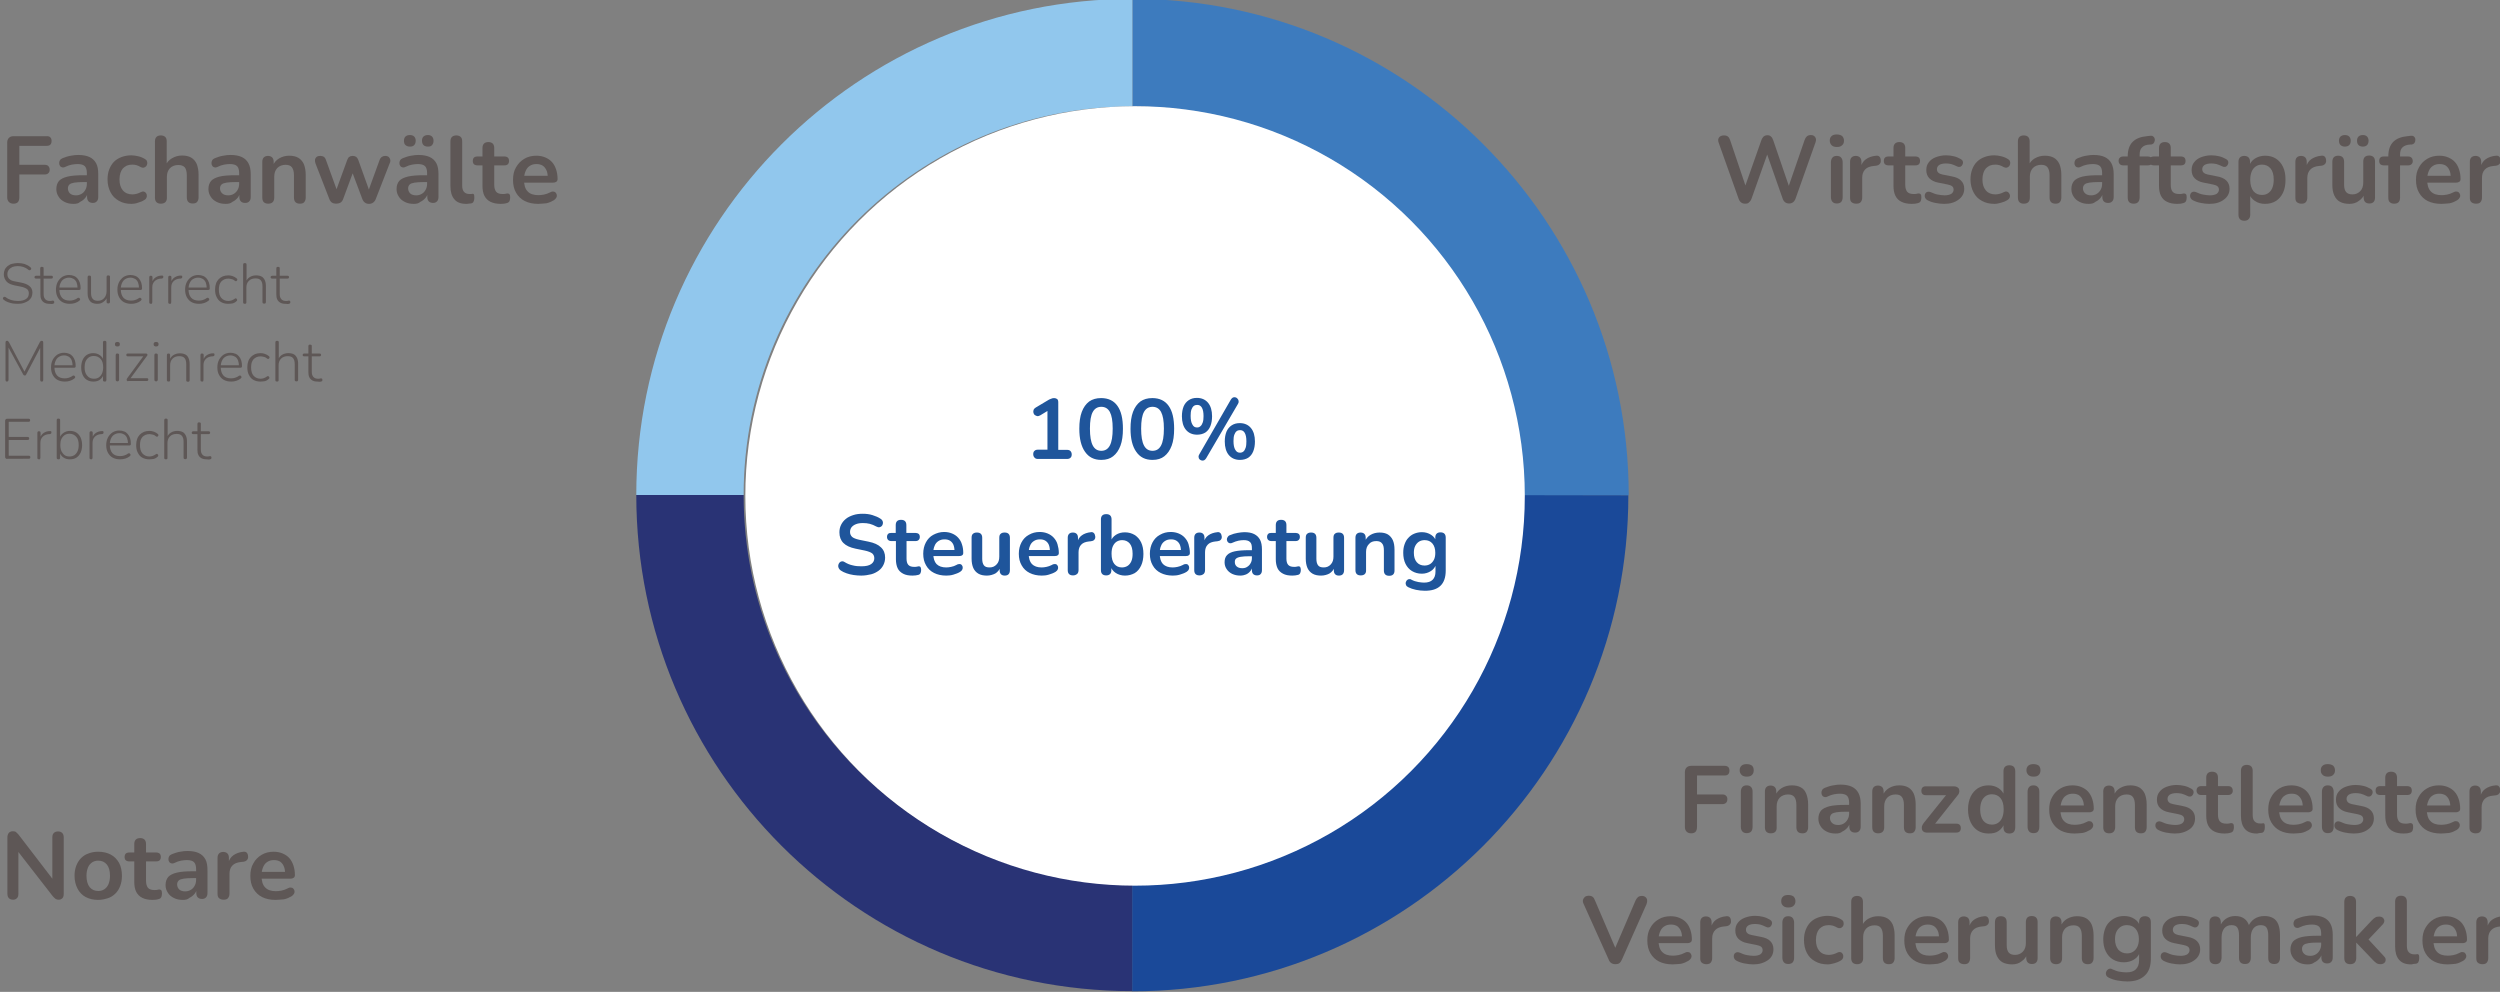 <?xml version="1.0" encoding="utf-8"?>
<!-- Generator: Adobe Illustrator 28.0.0, SVG Export Plug-In . SVG Version: 6.00 Build 0)  -->
<svg version="1.1" id="Ebene_2_00000175313882632193220240000017876273403315402153_"
	 xmlns="http://www.w3.org/2000/svg" xmlns:xlink="http://www.w3.org/1999/xlink" x="0px" y="0px" viewBox="0 0 1318.2 523"
	 style="enable-background:new 0 0 1318.2 523;" xml:space="preserve">
<rect x="0" y="0" width="1318.2" height="523" fill="#808080" stroke="none"/>
<style type="text/css">
	.st0{enable-background:new    ;}
	.st1{fill:#5E5756;}
	.st2{clip-path:url(#SVGID_00000156579740344326362770000011525056349910444703_);}
	.st3{fill:#293375;}
	.st4{fill:#1A4999;}
	.st5{fill:#3D7BBE;}
	.st6{fill:#91C7ED;}
	.st7{fill:#FFFFFF;}
	.st8{fill:#1F559B;}
</style>
<g id="Ebene_1-2_00000141457251609473940920000002246121311079798169_">
	<g id="Notare">
		<g class="st0">
			<path class="st1" d="M6.9,474.4c-1,0-1.7-0.3-2.2-0.8c-0.5-0.5-0.8-1.3-0.8-2.3v-29.8c0-1,0.3-1.8,0.8-2.4c0.5-0.5,1.2-0.8,2-0.8
				c0.8,0,1.3,0.1,1.7,0.4c0.4,0.3,0.8,0.8,1.4,1.4L28.9,465h-1.3v-23.6c0-1,0.3-1.7,0.8-2.2c0.5-0.5,1.3-0.8,2.2-0.8
				c1,0,1.7,0.3,2.2,0.8s0.8,1.3,0.8,2.2v30c0,0.9-0.2,1.7-0.7,2.2c-0.5,0.5-1.1,0.8-1.9,0.8c-0.8,0-1.4-0.2-1.8-0.5
				s-0.9-0.8-1.5-1.5L8.5,447.7h1.2v23.6c0,1-0.2,1.8-0.8,2.3C8.5,474.1,7.8,474.4,6.9,474.4z"/>
		</g>
		<g class="st0">
			<path class="st1" d="M51.8,474.5c-2.5,0-4.7-0.5-6.6-1.5c-1.9-1-3.3-2.5-4.3-4.4c-1-1.9-1.6-4.2-1.6-6.8c0-2,0.3-3.7,0.9-5.3
				c0.6-1.5,1.4-2.9,2.5-4c1.1-1.1,2.4-2,4-2.5c1.5-0.6,3.2-0.9,5.1-0.9c2.5,0,4.7,0.5,6.6,1.5c1.9,1,3.3,2.5,4.4,4.4
				c1,1.9,1.5,4.2,1.5,6.8c0,2-0.3,3.7-0.9,5.3c-0.6,1.6-1.4,2.9-2.5,4c-1.1,1.1-2.4,2-4,2.5S53.6,474.5,51.8,474.5z M51.8,469.8
				c1.2,0,2.3-0.3,3.2-0.9c0.9-0.6,1.7-1.5,2.2-2.7c0.5-1.2,0.8-2.7,0.8-4.4c0-2.7-0.6-4.7-1.7-6c-1.1-1.3-2.6-2-4.5-2
				c-1.2,0-2.3,0.3-3.2,0.9c-0.9,0.6-1.7,1.5-2.2,2.7c-0.5,1.2-0.8,2.7-0.8,4.4c0,2.6,0.6,4.6,1.7,6
				C48.4,469.1,49.9,469.8,51.8,469.8z"/>
		</g>
		<g class="st0">
			<path class="st1" d="M80.4,474.5c-2.2,0-4-0.4-5.4-1.1c-1.4-0.7-2.5-1.8-3.2-3.2c-0.7-1.4-1-3.2-1-5.3v-10.7h-2.6
				c-0.8,0-1.4-0.2-1.9-0.6c-0.4-0.4-0.6-1-0.6-1.7c0-0.8,0.2-1.4,0.6-1.8c0.4-0.4,1.1-0.6,1.9-0.6h2.6V445c0-1,0.3-1.8,0.8-2.3
				c0.5-0.5,1.3-0.8,2.3-0.8s1.8,0.3,2.3,0.8c0.5,0.5,0.8,1.3,0.8,2.3v4.5h5.3c0.8,0,1.4,0.2,1.9,0.6c0.4,0.4,0.6,1,0.6,1.8
				c0,0.7-0.2,1.3-0.6,1.7c-0.4,0.4-1,0.6-1.9,0.6H77v10.3c0,1.6,0.4,2.8,1,3.6c0.7,0.8,1.8,1.2,3.4,1.2c0.6,0,1.1,0,1.5-0.1
				c0.4-0.1,0.8-0.2,1.1-0.2c0.4,0,0.7,0.1,1,0.4c0.3,0.3,0.4,0.9,0.4,1.7c0,0.7-0.1,1.3-0.3,1.8c-0.2,0.5-0.6,0.9-1.2,1.1
				c-0.4,0.1-1,0.3-1.7,0.4C81.6,474.4,80.9,474.5,80.4,474.5z"/>
			<path class="st1" d="M96.4,474.5c-1.8,0-3.3-0.3-4.7-1c-1.4-0.7-2.5-1.6-3.2-2.8c-0.8-1.2-1.2-2.5-1.2-4c0-1.8,0.5-3.2,1.4-4.3
				c0.9-1,2.5-1.8,4.6-2.3s4.9-0.7,8.4-0.7h2.5v3.6h-2.4c-2.1,0-3.7,0.1-5,0.3c-1.2,0.2-2.1,0.5-2.6,1c-0.5,0.5-0.8,1.2-0.8,2
				c0,1.1,0.4,2,1.1,2.7c0.8,0.7,1.8,1,3.2,1c1.1,0,2.1-0.3,2.9-0.8c0.9-0.5,1.5-1.2,2-2.1c0.5-0.9,0.8-1.9,0.8-3.1v-5.8
				c0-1.7-0.4-2.9-1.1-3.6c-0.7-0.7-2-1.1-3.7-1.1c-1,0-2,0.1-3.1,0.3c-1.1,0.2-2.3,0.6-3.5,1.2c-0.6,0.3-1.2,0.4-1.7,0.2
				c-0.5-0.1-0.9-0.4-1.1-0.8c-0.3-0.4-0.4-0.9-0.4-1.4s0.1-1,0.4-1.5c0.3-0.5,0.7-0.8,1.4-1.1c1.5-0.6,3-1.1,4.4-1.3
				c1.4-0.3,2.7-0.4,3.9-0.4c2.4,0,4.4,0.4,5.9,1.1s2.7,1.8,3.5,3.3c0.8,1.5,1.1,3.4,1.1,5.7v12c0,1-0.2,1.8-0.8,2.4
				s-1.2,0.8-2.1,0.8c-0.9,0-1.7-0.3-2.2-0.8c-0.5-0.5-0.8-1.3-0.8-2.4v-2.4h0.4c-0.2,1.2-0.7,2.2-1.4,3c-0.7,0.8-1.5,1.5-2.6,2
				C99,474.3,97.8,474.5,96.4,474.5z"/>
		</g>
		<g class="st0">
			<path class="st1" d="M117.9,474.4c-1,0-1.8-0.3-2.4-0.8c-0.6-0.5-0.8-1.3-0.8-2.4v-18.9c0-1,0.3-1.8,0.8-2.3s1.3-0.8,2.2-0.8
				s1.7,0.3,2.2,0.8s0.8,1.3,0.8,2.3v3.2h-0.5c0.5-2,1.4-3.5,2.8-4.5c1.4-1,3.2-1.7,5.4-1.9c0.7-0.1,1.3,0.1,1.7,0.5
				c0.4,0.4,0.7,1.1,0.7,1.9c0.1,0.8-0.1,1.5-0.6,2s-1.1,0.8-2,0.9l-1.1,0.1c-2,0.2-3.6,0.8-4.6,1.9c-1,1-1.5,2.5-1.5,4.4v10.4
				c0,1-0.3,1.8-0.8,2.4S118.9,474.4,117.9,474.4z"/>
		</g>
		<g class="st0">
			<path class="st1" d="M145.3,474.5c-2.8,0-5.1-0.5-7.1-1.5s-3.5-2.5-4.6-4.4c-1.1-1.9-1.6-4.1-1.6-6.8c0-2.5,0.5-4.8,1.6-6.6
				c1-1.9,2.5-3.4,4.4-4.5c1.8-1.1,4-1.6,6.3-1.6c1.7,0,3.3,0.3,4.7,0.9c1.4,0.6,2.6,1.4,3.5,2.4c1,1.1,1.7,2.4,2.2,3.9
				c0.5,1.5,0.8,3.2,0.8,5.1c0,0.6-0.2,1.1-0.6,1.4c-0.4,0.3-1,0.5-1.8,0.5h-16v-3.6h14l-0.8,0.8c0-1.5-0.2-2.8-0.7-3.8
				c-0.4-1-1.1-1.8-1.9-2.4c-0.9-0.5-1.9-0.8-3.2-0.8c-1.4,0-2.6,0.3-3.6,1c-1,0.6-1.7,1.6-2.2,2.8c-0.5,1.2-0.8,2.6-0.8,4.2v0.3
				c0,2.7,0.6,4.8,1.9,6.1c1.3,1.4,3.2,2,5.7,2c0.9,0,1.8-0.1,2.9-0.3c1.1-0.2,2.1-0.6,3.1-1.1c0.7-0.4,1.3-0.6,1.9-0.5
				c0.5,0,1,0.2,1.3,0.6c0.3,0.3,0.5,0.7,0.6,1.2c0.1,0.5,0,1-0.3,1.5s-0.7,0.9-1.3,1.3c-1.2,0.7-2.5,1.3-4,1.6
				C148.1,474.3,146.6,474.5,145.3,474.5z"/>
		</g>
	</g>
	<g id="Wirtschaftsprüfer">
		<g class="st0">
			<path class="st1" d="M920.2,107.4c-0.9,0-1.6-0.2-2.2-0.7s-1-1.1-1.3-2l-10.5-29.5c-0.4-1.1-0.3-2,0.2-2.7
				c0.5-0.7,1.4-1.1,2.6-1.1c0.9,0,1.6,0.2,2.1,0.6c0.5,0.4,0.9,1.1,1.2,2l9,26.7h-2l9.4-26.7c0.3-0.9,0.8-1.6,1.2-2
				c0.5-0.4,1.2-0.7,2-0.7s1.4,0.2,1.9,0.7c0.5,0.4,0.9,1.1,1.2,2l9.1,26.6h-1.8l9.2-26.7c0.3-0.9,0.7-1.5,1.2-2
				c0.5-0.4,1.2-0.7,2.1-0.7c1.1,0,1.8,0.4,2.3,1.1s0.6,1.6,0.2,2.7l-10.5,29.6c-0.3,0.9-0.8,1.6-1.3,2s-1.2,0.7-2.1,0.7
				c-0.9,0-1.6-0.2-2.2-0.7s-1-1.1-1.3-2l-8.7-24.8h1.2l-8.8,24.8c-0.3,0.9-0.8,1.6-1.3,2C921.9,107.2,921.2,107.4,920.2,107.4z"/>
			<path class="st1" d="M968.5,77.5c-1.2,0-2.1-0.3-2.7-0.9c-0.6-0.6-1-1.4-1-2.4c0-1.1,0.3-1.9,1-2.5c0.7-0.6,1.6-0.8,2.7-0.8
				c1.2,0,2.1,0.3,2.8,0.8c0.6,0.6,1,1.4,1,2.5c0,1-0.3,1.8-1,2.4C970.6,77.3,969.7,77.5,968.5,77.5z M968.5,107.3
				c-1,0-1.8-0.3-2.3-0.9c-0.5-0.6-0.8-1.4-0.8-2.5V85.6c0-1.1,0.3-1.9,0.8-2.5s1.3-0.9,2.3-0.9s1.8,0.3,2.3,0.9
				c0.5,0.6,0.8,1.4,0.8,2.5V104c0,1.1-0.3,1.9-0.8,2.5C970.3,107,969.5,107.3,968.5,107.3z"/>
		</g>
		<g class="st0">
			<path class="st1" d="M978.7,107.4c-1,0-1.8-0.3-2.4-0.8c-0.6-0.5-0.8-1.3-0.8-2.4V85.3c0-1,0.3-1.8,0.8-2.3s1.3-0.8,2.2-0.8
				s1.7,0.3,2.2,0.8s0.8,1.3,0.8,2.3v3.2H981c0.5-2,1.4-3.5,2.8-4.5c1.4-1,3.2-1.7,5.5-1.9c0.7-0.1,1.3,0.1,1.7,0.5s0.7,1.1,0.7,1.9
				c0.1,0.8-0.1,1.5-0.6,2s-1.1,0.8-2,0.9l-1.1,0.1c-2,0.2-3.6,0.8-4.6,1.9s-1.5,2.5-1.5,4.4v10.4c0,1-0.3,1.8-0.8,2.4
				S979.7,107.4,978.7,107.4z"/>
		</g>
		<g class="st0">
			<path class="st1" d="M1008,107.5c-2.2,0-4-0.4-5.4-1.1c-1.5-0.7-2.5-1.8-3.2-3.2c-0.7-1.4-1-3.2-1-5.3V87.2h-2.6
				c-0.8,0-1.4-0.2-1.9-0.6c-0.4-0.4-0.6-1-0.6-1.7c0-0.8,0.2-1.4,0.6-1.8c0.4-0.4,1.1-0.6,1.9-0.6h2.6V78c0-1,0.3-1.8,0.8-2.3
				s1.3-0.8,2.3-0.8s1.8,0.3,2.3,0.8s0.8,1.3,0.8,2.3v4.5h5.3c0.8,0,1.4,0.2,1.9,0.6c0.4,0.4,0.6,1,0.6,1.8c0,0.7-0.2,1.3-0.6,1.7
				c-0.4,0.4-1,0.6-1.9,0.6h-5.3v10.3c0,1.6,0.4,2.8,1,3.6c0.7,0.8,1.8,1.2,3.4,1.2c0.6,0,1.1,0,1.5-0.1c0.4-0.1,0.8-0.2,1.2-0.2
				c0.4,0,0.7,0.1,1,0.4c0.3,0.3,0.4,0.9,0.4,1.7c0,0.7-0.1,1.3-0.3,1.8c-0.2,0.5-0.6,0.9-1.2,1.1c-0.4,0.1-1,0.3-1.7,0.4
				C1009.2,107.4,1008.6,107.5,1008,107.5z"/>
			<path class="st1" d="M1025,107.5c-1.4,0-3-0.2-4.5-0.5c-1.6-0.3-3-0.8-4.3-1.5c-0.5-0.3-0.9-0.7-1.1-1.2
				c-0.2-0.5-0.3-0.9-0.2-1.4c0-0.4,0.2-0.8,0.5-1.2c0.3-0.3,0.6-0.5,1.1-0.6c0.5-0.1,0.9,0,1.5,0.2c1.3,0.6,2.6,1.1,3.8,1.3
				s2.3,0.4,3.5,0.4c1.6,0,2.8-0.3,3.6-0.8c0.8-0.6,1.2-1.3,1.2-2.2c0-0.8-0.3-1.4-0.8-1.8c-0.5-0.4-1.3-0.7-2.3-0.9l-5-1
				c-2.1-0.4-3.6-1.2-4.7-2.3c-1.1-1.1-1.6-2.6-1.6-4.3c0-1.6,0.4-3,1.3-4.1c0.9-1.2,2.1-2.1,3.7-2.7c1.6-0.6,3.4-1,5.4-1
				c1.5,0,2.8,0.2,4.1,0.5s2.5,0.8,3.7,1.5c0.5,0.3,0.8,0.6,1,1c0.2,0.4,0.2,0.9,0.1,1.3s-0.3,0.8-0.6,1.2c-0.3,0.3-0.7,0.6-1.1,0.6
				c-0.5,0.1-1,0-1.5-0.3c-1-0.5-2-0.9-3-1.2c-1-0.2-1.9-0.3-2.7-0.3c-1.6,0-2.8,0.3-3.6,0.8c-0.8,0.6-1.2,1.3-1.2,2.2
				c0,0.7,0.2,1.3,0.7,1.8c0.5,0.5,1.2,0.8,2.1,1l5,1c2.2,0.4,3.8,1.1,4.9,2.2c1.1,1.1,1.7,2.5,1.7,4.3c0,2.4-1,4.3-2.9,5.7
				C1030.7,106.8,1028.2,107.5,1025,107.5z"/>
			<path class="st1" d="M1051.7,107.5c-2.6,0-4.8-0.5-6.7-1.6c-1.9-1-3.4-2.5-4.4-4.5c-1-1.9-1.6-4.2-1.6-6.8c0-2,0.3-3.7,0.9-5.3
				s1.4-2.9,2.5-4c1.1-1.1,2.4-1.9,4-2.5c1.6-0.6,3.3-0.9,5.2-0.9c1.1,0,2.3,0.2,3.6,0.5c1.3,0.3,2.5,0.8,3.6,1.5
				c0.5,0.3,0.9,0.7,1,1.2c0.2,0.5,0.2,0.9,0.1,1.4c-0.1,0.5-0.3,0.9-0.6,1.2c-0.3,0.3-0.7,0.6-1.2,0.7s-1,0-1.6-0.3
				c-0.7-0.4-1.5-0.8-2.2-1c-0.8-0.2-1.5-0.3-2.2-0.3c-1.1,0-2.1,0.2-2.9,0.5c-0.8,0.4-1.5,0.9-2.1,1.5c-0.6,0.7-1,1.5-1.3,2.4
				c-0.3,1-0.5,2.1-0.5,3.4c0,2.5,0.6,4.4,1.8,5.8c1.2,1.4,2.9,2.1,5,2.1c0.7,0,1.4-0.1,2.2-0.3c0.8-0.2,1.5-0.5,2.3-0.9
				c0.6-0.3,1.1-0.4,1.5-0.3c0.5,0.1,0.8,0.3,1.1,0.7c0.3,0.3,0.5,0.8,0.6,1.2c0.1,0.5,0,1-0.2,1.4s-0.5,0.8-1,1.1
				c-1.1,0.7-2.3,1.2-3.5,1.5S1052.8,107.5,1051.7,107.5z"/>
			<path class="st1" d="M1067.1,107.4c-1,0-1.8-0.3-2.3-0.8s-0.8-1.3-0.8-2.4V74.5c0-1,0.3-1.8,0.8-2.3s1.3-0.8,2.3-0.8
				s1.8,0.3,2.3,0.8s0.8,1.3,0.8,2.3v13h-0.7c0.7-1.8,1.9-3.1,3.4-4c1.6-0.9,3.3-1.4,5.3-1.4s3.6,0.4,4.8,1.1s2.2,1.8,2.9,3.3
				c0.6,1.5,1,3.4,1,5.6v12.1c0,1-0.3,1.8-0.8,2.4s-1.3,0.8-2.3,0.8s-1.8-0.3-2.3-0.8c-0.5-0.5-0.8-1.3-0.8-2.4V92.4
				c0-1.9-0.4-3.3-1.1-4.2c-0.7-0.9-1.8-1.3-3.3-1.3c-1.8,0-3.3,0.6-4.4,1.7c-1.1,1.2-1.6,2.7-1.6,4.6v11
				C1070.3,106.3,1069.2,107.4,1067.1,107.4z"/>
			<path class="st1" d="M1101.3,107.5c-1.8,0-3.3-0.3-4.7-1c-1.4-0.7-2.5-1.6-3.2-2.8c-0.8-1.2-1.2-2.5-1.2-4c0-1.8,0.5-3.2,1.4-4.3
				c0.9-1,2.5-1.8,4.5-2.3c2.1-0.5,4.9-0.7,8.5-0.7h2.5v3.6h-2.5c-2.1,0-3.7,0.1-4.9,0.3c-1.2,0.2-2.1,0.5-2.6,1
				c-0.5,0.5-0.8,1.2-0.8,2c0,1.1,0.4,2,1.2,2.7c0.8,0.7,1.8,1,3.2,1c1.1,0,2.1-0.3,2.9-0.8c0.8-0.5,1.5-1.2,2-2.1
				c0.5-0.9,0.8-1.9,0.8-3.1v-5.8c0-1.7-0.4-2.9-1.1-3.6c-0.7-0.7-2-1.1-3.7-1.1c-1,0-2,0.1-3.1,0.3c-1.1,0.2-2.3,0.6-3.5,1.2
				c-0.6,0.3-1.2,0.4-1.7,0.2c-0.5-0.1-0.9-0.4-1.1-0.8c-0.3-0.4-0.4-0.9-0.4-1.4s0.1-1,0.4-1.5c0.3-0.5,0.7-0.8,1.4-1.1
				c1.5-0.6,3-1.1,4.4-1.3c1.4-0.3,2.7-0.4,3.9-0.4c2.4,0,4.4,0.4,5.9,1.1s2.7,1.8,3.5,3.3c0.8,1.5,1.2,3.4,1.2,5.7v12
				c0,1-0.2,1.8-0.8,2.4s-1.2,0.8-2.2,0.8s-1.7-0.3-2.2-0.8s-0.8-1.3-0.8-2.4v-2.4h0.4c-0.2,1.2-0.7,2.2-1.4,3
				c-0.7,0.8-1.5,1.5-2.6,2C1103.9,107.3,1102.7,107.5,1101.3,107.5z"/>
		</g>
		<g class="st0">
			<path class="st1" d="M1125,107.4c-1,0-1.8-0.3-2.3-0.8s-0.8-1.3-0.8-2.4v-17h-2.3c-0.8,0-1.4-0.2-1.8-0.6c-0.4-0.4-0.7-1-0.7-1.7
				c0-0.8,0.2-1.4,0.7-1.8c0.4-0.4,1-0.6,1.8-0.6h4.1l-1.8,1.7v-1.7c0-3.4,0.9-6,2.6-7.7c1.7-1.7,4.2-2.7,7.5-3l1.7-0.2
				c0.7-0.1,1.2,0,1.6,0.3c0.4,0.3,0.7,0.7,0.8,1.1c0.1,0.4,0.2,0.9,0,1.4c-0.1,0.5-0.3,0.9-0.6,1.2s-0.7,0.5-1.2,0.6l-0.7,0
				c-1.9,0.1-3.3,0.6-4.1,1.5c-0.9,0.8-1.3,2.1-1.3,3.8v1.8l-0.8-0.8h5c0.8,0,1.4,0.2,1.9,0.6c0.4,0.4,0.6,1,0.6,1.8
				c0,0.7-0.2,1.3-0.6,1.7c-0.4,0.4-1,0.6-1.9,0.6h-4.2v17C1128.1,106.3,1127.1,107.4,1125,107.4z"/>
		</g>
		<g class="st0">
			<path class="st1" d="M1148,107.5c-2.2,0-4-0.4-5.4-1.1c-1.5-0.7-2.5-1.8-3.2-3.2c-0.7-1.4-1-3.2-1-5.3V87.2h-2.6
				c-0.8,0-1.4-0.2-1.9-0.6c-0.4-0.4-0.6-1-0.6-1.7c0-0.8,0.2-1.4,0.6-1.8c0.4-0.4,1-0.6,1.9-0.6h2.6V78c0-1,0.3-1.8,0.8-2.3
				s1.3-0.8,2.3-0.8s1.8,0.3,2.3,0.8c0.5,0.5,0.8,1.3,0.8,2.3v4.5h5.3c0.8,0,1.4,0.2,1.9,0.6c0.4,0.4,0.6,1,0.6,1.8
				c0,0.7-0.2,1.3-0.6,1.7c-0.4,0.4-1.1,0.6-1.9,0.6h-5.3v10.3c0,1.6,0.3,2.8,1,3.6c0.7,0.8,1.8,1.2,3.4,1.2c0.6,0,1.1,0,1.5-0.1
				c0.4-0.1,0.8-0.2,1.1-0.2c0.4,0,0.7,0.1,1,0.4s0.4,0.9,0.4,1.7c0,0.7-0.1,1.3-0.3,1.8c-0.2,0.5-0.6,0.9-1.2,1.1
				c-0.4,0.1-1,0.3-1.7,0.4C1149.1,107.4,1148.5,107.5,1148,107.5z"/>
			<path class="st1" d="M1164.9,107.5c-1.4,0-3-0.2-4.5-0.5c-1.6-0.3-3-0.8-4.3-1.5c-0.5-0.3-0.9-0.7-1.1-1.2s-0.3-0.9-0.2-1.4
				c0.1-0.4,0.2-0.8,0.5-1.2c0.3-0.3,0.7-0.5,1.1-0.6c0.5-0.1,0.9,0,1.5,0.2c1.3,0.6,2.6,1.1,3.8,1.3s2.3,0.4,3.5,0.4
				c1.6,0,2.8-0.3,3.6-0.8c0.8-0.6,1.2-1.3,1.2-2.2c0-0.8-0.3-1.4-0.8-1.8s-1.3-0.7-2.3-0.9l-5-1c-2.1-0.4-3.6-1.2-4.7-2.3
				c-1.1-1.1-1.6-2.6-1.6-4.3c0-1.6,0.4-3,1.3-4.1c0.9-1.2,2.1-2.1,3.7-2.7c1.6-0.6,3.4-1,5.4-1c1.5,0,2.8,0.2,4.1,0.5
				c1.3,0.3,2.5,0.8,3.7,1.5c0.5,0.3,0.8,0.6,1,1c0.2,0.4,0.2,0.9,0.1,1.3c-0.1,0.5-0.3,0.8-0.6,1.2c-0.3,0.3-0.7,0.6-1.1,0.6
				c-0.4,0.1-1,0-1.5-0.3c-1-0.5-2-0.9-3-1.2c-0.9-0.2-1.9-0.3-2.7-0.3c-1.6,0-2.8,0.3-3.6,0.8c-0.8,0.6-1.2,1.3-1.2,2.2
				c0,0.7,0.2,1.3,0.7,1.8c0.5,0.5,1.2,0.8,2.1,1l5,1c2.2,0.4,3.8,1.1,4.9,2.2s1.7,2.5,1.7,4.3c0,2.4-1,4.3-2.9,5.7
				C1170.6,106.8,1168.1,107.5,1164.9,107.5z"/>
			<path class="st1" d="M1183.4,116.4c-1,0-1.8-0.3-2.3-0.8s-0.8-1.3-0.8-2.3v-28c0-1,0.3-1.8,0.8-2.3s1.3-0.8,2.2-0.8
				c1,0,1.8,0.3,2.3,0.8s0.8,1.3,0.8,2.3v3.9l-0.5-1.5c0.5-1.7,1.5-3.1,3.1-4.1c1.6-1,3.4-1.5,5.4-1.5c2.1,0,4,0.5,5.6,1.5
				c1.6,1,2.9,2.5,3.8,4.4c0.9,1.9,1.3,4.1,1.3,6.8c0,2.6-0.4,4.9-1.3,6.8s-2.2,3.4-3.8,4.4s-3.5,1.5-5.7,1.5c-2,0-3.8-0.5-5.3-1.5
				c-1.5-1-2.6-2.3-3.1-4h0.6v11.2c0,1-0.3,1.8-0.8,2.3C1185.2,116.1,1184.4,116.4,1183.4,116.4z M1192.7,102.8
				c1.2,0,2.3-0.3,3.2-0.9c0.9-0.6,1.7-1.5,2.2-2.7c0.5-1.2,0.8-2.7,0.8-4.4c0-2.7-0.6-4.7-1.7-6c-1.1-1.3-2.6-2-4.5-2
				c-1.2,0-2.3,0.3-3.2,0.9c-0.9,0.6-1.7,1.5-2.2,2.7c-0.5,1.2-0.8,2.7-0.8,4.4c0,2.6,0.6,4.6,1.7,6
				C1189.3,102.1,1190.8,102.8,1192.7,102.8z"/>
			<path class="st1" d="M1213.5,107.4c-1,0-1.8-0.3-2.4-0.8s-0.8-1.3-0.8-2.4V85.3c0-1,0.3-1.8,0.8-2.3s1.3-0.8,2.2-0.8
				s1.7,0.3,2.2,0.8s0.8,1.3,0.8,2.3v3.2h-0.5c0.5-2,1.4-3.5,2.8-4.5s3.2-1.7,5.5-1.9c0.7-0.1,1.3,0.1,1.7,0.5s0.7,1.1,0.7,1.9
				c0.1,0.8-0.1,1.5-0.6,2s-1.1,0.8-2,0.9l-1.1,0.1c-2,0.2-3.6,0.8-4.6,1.9c-1,1-1.6,2.5-1.6,4.4v10.4c0,1-0.3,1.8-0.8,2.4
				S1214.6,107.4,1213.5,107.4z"/>
			<path class="st1" d="M1238.8,107.5c-2,0-3.7-0.4-5-1.1s-2.3-1.9-3-3.4c-0.7-1.5-1-3.4-1-5.6V85.3c0-1.1,0.3-1.9,0.8-2.4
				c0.5-0.5,1.3-0.8,2.3-0.8s1.8,0.3,2.3,0.8c0.5,0.5,0.8,1.3,0.8,2.4v12.2c0,1.7,0.4,3,1.1,3.8c0.7,0.8,1.8,1.2,3.3,1.2
				c1.7,0,3-0.6,4.1-1.7s1.6-2.7,1.6-4.6v-11c0-1.1,0.3-1.9,0.8-2.4c0.5-0.5,1.3-0.8,2.3-0.8s1.8,0.3,2.3,0.8
				c0.5,0.5,0.8,1.3,0.8,2.4v18.9c0,2.1-1,3.2-3,3.2c-1,0-1.7-0.3-2.2-0.8c-0.5-0.5-0.8-1.3-0.8-2.4v-3.8l0.7,1.5
				c-0.7,1.8-1.8,3.2-3.2,4.1C1242.4,107,1240.7,107.5,1238.8,107.5z M1236.4,77.3c-1,0-1.7-0.3-2.3-0.8c-0.5-0.5-0.8-1.3-0.8-2.3
				c0-1,0.3-1.7,0.8-2.2c0.6-0.5,1.3-0.8,2.3-0.8c1,0,1.8,0.3,2.3,0.8s0.8,1.3,0.8,2.2c0,1-0.3,1.8-0.8,2.3S1237.4,77.3,1236.4,77.3
				z M1245.9,77.3c-1,0-1.8-0.3-2.3-0.8c-0.5-0.5-0.8-1.3-0.8-2.3c0-1,0.3-1.7,0.8-2.2c0.5-0.5,1.3-0.8,2.3-0.8c1,0,1.7,0.3,2.2,0.8
				c0.5,0.5,0.8,1.3,0.8,2.2c0,1-0.3,1.8-0.8,2.3S1246.9,77.3,1245.9,77.3z"/>
		</g>
		<g class="st0">
			<path class="st1" d="M1262.4,107.4c-1,0-1.8-0.3-2.3-0.8c-0.6-0.5-0.8-1.3-0.8-2.4v-17h-2.3c-0.8,0-1.4-0.2-1.9-0.6
				c-0.4-0.4-0.6-1-0.6-1.7c0-0.8,0.2-1.4,0.6-1.8c0.4-0.4,1-0.6,1.9-0.6h4.1l-1.8,1.7v-1.7c0-3.4,0.9-6,2.6-7.7s4.2-2.7,7.5-3
				l1.7-0.2c0.7-0.1,1.2,0,1.6,0.3c0.4,0.3,0.7,0.7,0.8,1.1c0.1,0.4,0.1,0.9,0,1.4c-0.1,0.5-0.3,0.9-0.6,1.2
				c-0.3,0.3-0.7,0.5-1.2,0.6l-0.7,0c-1.9,0.1-3.3,0.6-4.2,1.5c-0.9,0.8-1.3,2.1-1.3,3.8v1.8l-0.8-0.8h5c0.8,0,1.4,0.2,1.8,0.6
				c0.4,0.4,0.7,1,0.7,1.8c0,0.7-0.2,1.3-0.7,1.7c-0.4,0.4-1,0.6-1.8,0.6h-4.2v17C1265.5,106.3,1264.5,107.4,1262.4,107.4z"/>
		</g>
		<g class="st0">
			<path class="st1" d="M1287.3,107.5c-2.8,0-5.2-0.5-7.2-1.5s-3.5-2.5-4.6-4.4c-1.1-1.9-1.6-4.1-1.6-6.8c0-2.5,0.5-4.8,1.6-6.6
				c1-1.9,2.5-3.4,4.4-4.5c1.8-1.1,4-1.6,6.3-1.6c1.7,0,3.3,0.3,4.7,0.9c1.4,0.6,2.6,1.4,3.5,2.4c1,1.1,1.7,2.4,2.2,3.9
				c0.5,1.5,0.8,3.2,0.8,5.1c0,0.6-0.2,1.1-0.6,1.4c-0.4,0.3-1,0.5-1.8,0.5h-16v-3.6h14l-0.8,0.8c0-1.5-0.2-2.8-0.7-3.8
				c-0.4-1-1.1-1.8-1.9-2.4c-0.9-0.5-1.9-0.8-3.2-0.8c-1.4,0-2.6,0.3-3.6,1c-1,0.6-1.7,1.6-2.2,2.8c-0.5,1.2-0.8,2.6-0.8,4.2v0.3
				c0,2.7,0.6,4.8,1.9,6.1c1.3,1.4,3.2,2,5.7,2c0.9,0,1.8-0.1,2.9-0.3c1.1-0.2,2.1-0.6,3.1-1.1c0.7-0.4,1.3-0.6,1.9-0.5
				c0.5,0,1,0.2,1.3,0.6c0.3,0.3,0.5,0.7,0.6,1.2c0.1,0.5,0,1-0.3,1.5s-0.7,0.9-1.3,1.3c-1.2,0.7-2.5,1.3-4,1.6
				C1290,107.3,1288.6,107.5,1287.3,107.5z"/>
			<path class="st1" d="M1305.5,107.4c-1,0-1.8-0.3-2.4-0.8c-0.6-0.5-0.8-1.3-0.8-2.4V85.3c0-1,0.3-1.8,0.8-2.3s1.3-0.8,2.2-0.8
				s1.7,0.3,2.2,0.8s0.8,1.3,0.8,2.3v3.2h-0.5c0.5-2,1.4-3.5,2.8-4.5c1.4-1,3.2-1.7,5.5-1.9c0.7-0.1,1.3,0.1,1.7,0.5
				s0.7,1.1,0.7,1.9c0.1,0.8-0.1,1.5-0.6,2s-1.1,0.8-2,0.9l-1.1,0.1c-2,0.2-3.6,0.8-4.6,1.9s-1.5,2.5-1.5,4.4v10.4
				c0,1-0.3,1.8-0.8,2.4S1306.6,107.4,1305.5,107.4z"/>
		</g>
	</g>
	<g id="Finanzdienstleister_Versicherungsmakler">
		<g class="st0">
			<path class="st1" d="M891.7,439.4c-1,0-1.8-0.3-2.4-0.9c-0.6-0.6-0.9-1.4-0.9-2.5v-28.8c0-1.1,0.3-1.9,0.9-2.5
				c0.6-0.6,1.4-0.9,2.5-0.9h17.5c0.9,0,1.5,0.2,2,0.7c0.4,0.4,0.6,1,0.6,1.8c0,0.8-0.2,1.5-0.6,1.9c-0.4,0.5-1.1,0.7-2,0.7h-14.5
				v10h13.4c0.8,0,1.5,0.2,1.9,0.7c0.5,0.4,0.7,1,0.7,1.8c0,0.8-0.2,1.5-0.7,1.9c-0.5,0.5-1.1,0.7-1.9,0.7h-13.4V436
				C894.8,438.3,893.8,439.4,891.7,439.4z"/>
			<path class="st1" d="M921,409.5c-1.2,0-2.1-0.3-2.7-0.9c-0.6-0.6-1-1.4-1-2.4c0-1.1,0.3-1.9,1-2.5c0.7-0.6,1.6-0.8,2.7-0.8
				c1.2,0,2.1,0.3,2.8,0.8c0.6,0.6,0.9,1.4,0.9,2.5c0,1-0.3,1.8-0.9,2.4C923.1,409.3,922.2,409.5,921,409.5z M921,439.3
				c-1,0-1.8-0.3-2.3-0.9c-0.5-0.6-0.8-1.4-0.8-2.5v-18.4c0-1.1,0.3-1.9,0.8-2.5s1.3-0.9,2.3-0.9s1.8,0.3,2.3,0.9
				c0.6,0.6,0.8,1.4,0.8,2.5V436c0,1.1-0.3,1.9-0.8,2.5C922.8,439,922,439.3,921,439.3z"/>
			<path class="st1" d="M933.7,439.4c-1,0-1.8-0.3-2.3-0.8s-0.8-1.3-0.8-2.4v-18.9c0-1,0.3-1.8,0.8-2.3s1.3-0.8,2.2-0.8
				s1.7,0.3,2.2,0.8s0.8,1.3,0.8,2.3v3.4l-0.5-1.2c0.7-1.8,1.9-3.1,3.4-4c1.5-0.9,3.3-1.4,5.3-1.4c2,0,3.6,0.4,4.8,1.1
				c1.3,0.7,2.2,1.8,2.8,3.3c0.6,1.5,1,3.4,1,5.6v12.1c0,1-0.3,1.8-0.8,2.4s-1.3,0.8-2.3,0.8s-1.8-0.3-2.3-0.8s-0.8-1.3-0.8-2.4
				v-11.8c0-1.9-0.4-3.3-1.1-4.2c-0.7-0.9-1.8-1.3-3.3-1.3c-1.8,0-3.3,0.6-4.4,1.7c-1.1,1.2-1.6,2.7-1.6,4.6v11
				C936.9,438.3,935.8,439.4,933.7,439.4z"/>
			<path class="st1" d="M967.9,439.5c-1.8,0-3.3-0.3-4.7-1c-1.4-0.7-2.5-1.6-3.2-2.8c-0.8-1.2-1.2-2.5-1.2-4c0-1.8,0.5-3.2,1.4-4.3
				c0.9-1,2.5-1.8,4.5-2.3c2.1-0.5,4.9-0.7,8.5-0.7h2.5v3.6h-2.5c-2.1,0-3.7,0.1-4.9,0.3c-1.2,0.2-2.1,0.5-2.6,1
				c-0.5,0.5-0.8,1.2-0.8,2c0,1.1,0.4,2,1.2,2.7c0.8,0.7,1.8,1,3.2,1c1.1,0,2.1-0.3,2.9-0.8c0.8-0.5,1.5-1.2,2-2.1
				c0.5-0.9,0.8-1.9,0.8-3.1v-5.8c0-1.7-0.4-2.9-1.1-3.6c-0.7-0.7-2-1.1-3.7-1.1c-1,0-2,0.1-3.1,0.3c-1.1,0.2-2.3,0.6-3.5,1.2
				c-0.6,0.3-1.2,0.4-1.7,0.2c-0.5-0.1-0.9-0.4-1.1-0.8c-0.3-0.4-0.4-0.9-0.4-1.4s0.1-1,0.4-1.5c0.3-0.5,0.7-0.8,1.4-1.1
				c1.5-0.6,3-1.1,4.4-1.3c1.4-0.3,2.7-0.4,3.9-0.4c2.4,0,4.4,0.4,5.9,1.1s2.7,1.8,3.5,3.3c0.8,1.5,1.2,3.4,1.2,5.7v12
				c0,1-0.2,1.8-0.8,2.4s-1.2,0.8-2.2,0.8s-1.7-0.3-2.2-0.8s-0.8-1.3-0.8-2.4v-2.4h0.4c-0.2,1.2-0.7,2.2-1.4,3
				c-0.7,0.8-1.5,1.5-2.6,2C970.5,439.3,969.3,439.5,967.9,439.5z"/>
			<path class="st1" d="M990.3,439.4c-1,0-1.8-0.3-2.3-0.8s-0.8-1.3-0.8-2.4v-18.9c0-1,0.3-1.8,0.8-2.3s1.3-0.8,2.2-0.8
				s1.7,0.3,2.2,0.8s0.8,1.3,0.8,2.3v3.4l-0.5-1.2c0.7-1.8,1.9-3.1,3.4-4c1.6-0.9,3.3-1.4,5.3-1.4s3.6,0.4,4.8,1.1s2.2,1.8,2.9,3.3
				c0.6,1.5,1,3.4,1,5.6v12.1c0,1-0.3,1.8-0.8,2.4s-1.3,0.8-2.3,0.8s-1.8-0.3-2.3-0.8c-0.5-0.5-0.8-1.3-0.8-2.4v-11.8
				c0-1.9-0.4-3.3-1.1-4.2c-0.7-0.9-1.8-1.3-3.3-1.3c-1.8,0-3.3,0.6-4.4,1.7c-1.1,1.2-1.6,2.7-1.6,4.6v11
				C993.5,438.3,992.4,439.4,990.3,439.4z"/>
		</g>
		<g class="st0">
			<path class="st1" d="M1015.8,439c-0.6,0-1.2-0.2-1.6-0.5s-0.7-0.7-0.8-1.2c-0.1-0.5-0.1-1,0-1.6c0.2-0.6,0.5-1.1,0.9-1.7l13-16.2
				v1.5h-11.8c-0.8,0-1.4-0.2-1.8-0.6c-0.4-0.4-0.6-1-0.6-1.7c0-0.8,0.2-1.4,0.6-1.8c0.4-0.4,1-0.6,1.8-0.6h14.8
				c0.7,0,1.3,0.2,1.8,0.5s0.8,0.7,0.9,1.2c0.1,0.5,0.2,1,0,1.6c-0.1,0.6-0.4,1.1-0.9,1.6L1019,436v-1.7h12.5c1.6,0,2.4,0.8,2.4,2.4
				c0,0.7-0.2,1.3-0.6,1.7c-0.4,0.4-1,0.6-1.8,0.6H1015.8z"/>
		</g>
		<g class="st0">
			<path class="st1" d="M1048.5,439.5c-2.1,0-4-0.5-5.6-1.5s-2.9-2.5-3.8-4.4c-0.9-1.9-1.4-4.2-1.4-6.8c0-2.6,0.5-4.9,1.4-6.8
				c0.9-1.9,2.2-3.3,3.8-4.4c1.6-1,3.5-1.5,5.6-1.5c2,0,3.8,0.5,5.3,1.5s2.5,2.3,3.1,4h-0.5v-13c0-1,0.3-1.8,0.8-2.3
				s1.3-0.8,2.3-0.8s1.8,0.3,2.3,0.8s0.8,1.3,0.8,2.3v29.7c0,1-0.3,1.8-0.8,2.4c-0.5,0.5-1.3,0.8-2.3,0.8s-1.8-0.3-2.3-0.8
				s-0.8-1.3-0.8-2.4v-3.9l0.5,1.5c-0.5,1.7-1.5,3.1-3,4.2S1050.6,439.5,1048.5,439.5z M1050.3,434.8c1.2,0,2.3-0.3,3.2-0.9
				c0.9-0.6,1.7-1.5,2.2-2.7c0.5-1.2,0.8-2.7,0.8-4.4c0-2.7-0.6-4.7-1.7-6s-2.6-2-4.5-2c-1.2,0-2.3,0.3-3.2,0.9
				c-0.9,0.6-1.7,1.5-2.2,2.7c-0.5,1.2-0.8,2.7-0.8,4.4c0,2.6,0.6,4.6,1.7,6C1046.9,434.1,1048.4,434.8,1050.3,434.8z"/>
			<path class="st1" d="M1072.2,409.5c-1.2,0-2.1-0.3-2.7-0.9c-0.6-0.6-1-1.4-1-2.4c0-1.1,0.3-1.9,1-2.5c0.7-0.6,1.6-0.8,2.7-0.8
				c1.2,0,2.1,0.3,2.8,0.8c0.6,0.6,0.9,1.4,0.9,2.5c0,1-0.3,1.8-0.9,2.4C1074.4,409.3,1073.4,409.5,1072.2,409.5z M1072.2,439.3
				c-1,0-1.8-0.3-2.3-0.9c-0.5-0.6-0.8-1.4-0.8-2.5v-18.4c0-1.1,0.3-1.9,0.8-2.5s1.3-0.9,2.3-0.9s1.8,0.3,2.3,0.9
				c0.6,0.6,0.8,1.4,0.8,2.5V436c0,1.1-0.3,1.9-0.8,2.5C1074.1,439,1073.3,439.3,1072.2,439.3z"/>
			<path class="st1" d="M1093.9,439.5c-2.8,0-5.2-0.5-7.2-1.5s-3.5-2.5-4.6-4.4c-1.1-1.9-1.6-4.1-1.6-6.8c0-2.5,0.5-4.8,1.6-6.6
				c1-1.9,2.5-3.4,4.4-4.5c1.8-1.1,4-1.6,6.3-1.6c1.7,0,3.3,0.3,4.7,0.9c1.4,0.6,2.6,1.4,3.5,2.4c1,1.1,1.7,2.4,2.2,3.9
				c0.5,1.5,0.8,3.2,0.8,5.1c0,0.6-0.2,1.1-0.6,1.4c-0.4,0.3-1,0.5-1.8,0.5h-16v-3.6h14l-0.8,0.8c0-1.5-0.2-2.8-0.7-3.8
				c-0.4-1-1.1-1.8-1.9-2.4c-0.9-0.5-1.9-0.8-3.2-0.8c-1.4,0-2.6,0.3-3.6,1c-1,0.6-1.7,1.6-2.2,2.8c-0.5,1.2-0.8,2.6-0.8,4.2v0.3
				c0,2.7,0.6,4.8,1.9,6.1c1.3,1.4,3.2,2,5.7,2c0.9,0,1.8-0.1,2.9-0.3c1.1-0.2,2.1-0.6,3.1-1.1c0.7-0.4,1.3-0.6,1.8-0.5
				c0.5,0,1,0.2,1.3,0.6c0.3,0.3,0.5,0.7,0.6,1.2s0,1-0.3,1.5s-0.7,0.9-1.3,1.3c-1.2,0.7-2.5,1.3-4,1.6
				C1096.7,439.3,1095.2,439.5,1093.9,439.5z"/>
			<path class="st1" d="M1112.1,439.4c-1,0-1.8-0.3-2.3-0.8s-0.8-1.3-0.8-2.4v-18.9c0-1,0.3-1.8,0.8-2.3s1.3-0.8,2.2-0.8
				s1.7,0.3,2.2,0.8s0.8,1.3,0.8,2.3v3.4l-0.5-1.2c0.7-1.8,1.9-3.1,3.4-4c1.6-0.9,3.3-1.4,5.3-1.4s3.6,0.4,4.8,1.1s2.2,1.8,2.9,3.3
				c0.6,1.5,1,3.4,1,5.6v12.1c0,1-0.3,1.8-0.8,2.4s-1.3,0.8-2.3,0.8s-1.8-0.3-2.3-0.8c-0.5-0.5-0.8-1.3-0.8-2.4v-11.8
				c0-1.9-0.4-3.3-1.1-4.2c-0.7-0.9-1.8-1.3-3.3-1.3c-1.8,0-3.3,0.6-4.4,1.7c-1.1,1.2-1.6,2.7-1.6,4.6v11
				C1115.2,438.3,1114.2,439.4,1112.1,439.4z"/>
		</g>
		<g class="st0">
			<path class="st1" d="M1146.7,439.5c-1.4,0-3-0.2-4.6-0.5c-1.6-0.3-3-0.8-4.3-1.5c-0.5-0.3-0.9-0.7-1.1-1.2s-0.3-0.9-0.2-1.4
				c0-0.4,0.2-0.8,0.5-1.2c0.3-0.3,0.7-0.5,1.1-0.6c0.4-0.1,0.9,0,1.5,0.2c1.3,0.6,2.6,1.1,3.8,1.3c1.2,0.2,2.3,0.4,3.5,0.4
				c1.6,0,2.8-0.3,3.6-0.8c0.8-0.6,1.2-1.3,1.2-2.2c0-0.8-0.3-1.4-0.8-1.8s-1.3-0.7-2.3-0.9l-5-1c-2.1-0.4-3.6-1.2-4.7-2.3
				c-1.1-1.1-1.6-2.6-1.6-4.3c0-1.6,0.4-3,1.3-4.1c0.9-1.2,2.1-2.1,3.7-2.7c1.6-0.6,3.4-1,5.4-1c1.5,0,2.8,0.2,4.1,0.5
				c1.3,0.3,2.5,0.8,3.7,1.5c0.5,0.3,0.8,0.6,1,1c0.2,0.4,0.2,0.9,0.1,1.3c-0.1,0.5-0.3,0.8-0.6,1.2c-0.3,0.3-0.7,0.6-1.1,0.6
				c-0.5,0.1-1,0-1.5-0.3c-1-0.5-2-0.9-3-1.2c-1-0.2-1.9-0.3-2.7-0.3c-1.6,0-2.8,0.3-3.6,0.8c-0.8,0.6-1.2,1.3-1.2,2.2
				c0,0.7,0.2,1.3,0.7,1.8c0.5,0.5,1.2,0.8,2.2,1l5,1c2.2,0.4,3.8,1.1,4.9,2.2c1.1,1.1,1.7,2.5,1.7,4.3c0,2.4-0.9,4.3-2.8,5.7
				C1152.3,438.8,1149.8,439.5,1146.7,439.5z"/>
		</g>
		<g class="st0">
			<path class="st1" d="M1172.9,439.5c-2.2,0-4-0.4-5.4-1.1c-1.4-0.7-2.5-1.8-3.2-3.2c-0.7-1.4-1-3.2-1-5.3v-10.7h-2.6
				c-0.8,0-1.4-0.2-1.8-0.6c-0.4-0.4-0.7-1-0.7-1.7c0-0.8,0.2-1.4,0.7-1.8c0.4-0.4,1-0.6,1.8-0.6h2.6V410c0-1,0.3-1.8,0.8-2.3
				c0.5-0.5,1.3-0.8,2.3-0.8s1.8,0.3,2.3,0.8c0.5,0.5,0.8,1.3,0.8,2.3v4.5h5.3c0.8,0,1.4,0.2,1.8,0.6c0.4,0.4,0.7,1,0.7,1.8
				c0,0.7-0.2,1.3-0.7,1.7c-0.4,0.4-1,0.6-1.8,0.6h-5.3v10.3c0,1.6,0.3,2.8,1,3.6c0.7,0.8,1.8,1.2,3.4,1.2c0.6,0,1.1,0,1.5-0.1
				c0.4-0.1,0.8-0.2,1.1-0.2c0.4,0,0.7,0.1,1,0.4s0.4,0.9,0.4,1.7c0,0.7-0.1,1.3-0.3,1.8c-0.2,0.5-0.6,0.9-1.2,1.1
				c-0.4,0.1-1,0.3-1.7,0.4C1174,439.4,1173.4,439.5,1172.9,439.5z"/>
			<path class="st1" d="M1189.9,439.5c-2.8,0-4.8-0.8-6.2-2.4c-1.4-1.6-2.1-3.9-2.1-7v-23.7c0-1,0.3-1.8,0.8-2.3s1.3-0.8,2.3-0.8
				s1.8,0.3,2.3,0.8s0.8,1.3,0.8,2.3v23.3c0,1.5,0.3,2.7,1,3.4c0.7,0.7,1.6,1.1,2.8,1.1c0.3,0,0.5,0,0.8,0c0.2,0,0.5,0,0.7-0.1
				c0.5-0.1,0.8,0.1,0.9,0.4c0.2,0.3,0.2,1,0.2,1.9c0,0.8-0.2,1.5-0.5,2s-0.9,0.8-1.6,0.8c-0.3,0-0.7,0.1-1,0.1
				C1190.6,439.5,1190.3,439.5,1189.9,439.5z"/>
			<path class="st1" d="M1209.3,439.5c-2.8,0-5.1-0.5-7.1-1.5s-3.5-2.5-4.6-4.4c-1.1-1.9-1.6-4.1-1.6-6.8c0-2.5,0.5-4.8,1.6-6.6
				c1-1.9,2.5-3.4,4.3-4.5c1.8-1.1,4-1.6,6.3-1.6c1.7,0,3.3,0.3,4.7,0.9c1.4,0.6,2.6,1.4,3.5,2.4c1,1.1,1.7,2.4,2.2,3.9
				c0.5,1.5,0.8,3.2,0.8,5.1c0,0.6-0.2,1.1-0.6,1.4c-0.4,0.3-1,0.5-1.8,0.5h-16v-3.6h14l-0.8,0.8c0-1.5-0.2-2.8-0.7-3.8
				s-1.1-1.8-2-2.4s-1.9-0.8-3.2-0.8c-1.4,0-2.6,0.3-3.6,1c-1,0.6-1.7,1.6-2.2,2.8c-0.5,1.2-0.8,2.6-0.8,4.2v0.3
				c0,2.7,0.6,4.8,1.9,6.1c1.3,1.4,3.2,2,5.7,2c0.9,0,1.8-0.1,2.9-0.3c1.1-0.2,2.1-0.6,3.1-1.1c0.7-0.4,1.3-0.6,1.8-0.5
				c0.5,0,1,0.2,1.3,0.6c0.3,0.3,0.5,0.7,0.6,1.2c0.1,0.5,0,1-0.3,1.5s-0.7,0.9-1.3,1.3c-1.2,0.7-2.5,1.3-4,1.6
				C1212,439.3,1210.6,439.5,1209.3,439.5z"/>
			<path class="st1" d="M1227.4,409.5c-1.2,0-2.1-0.3-2.7-0.9c-0.7-0.6-1-1.4-1-2.4c0-1.1,0.3-1.9,1-2.5c0.7-0.6,1.6-0.8,2.7-0.8
				c1.2,0,2.1,0.3,2.8,0.8c0.6,0.6,1,1.4,1,2.5c0,1-0.3,1.8-1,2.4C1229.6,409.3,1228.6,409.5,1227.4,409.5z M1227.4,439.3
				c-1,0-1.8-0.3-2.3-0.9c-0.5-0.6-0.8-1.4-0.8-2.5v-18.4c0-1.1,0.3-1.9,0.8-2.5s1.3-0.9,2.3-0.9s1.8,0.3,2.3,0.9s0.8,1.4,0.8,2.5
				V436c0,1.1-0.3,1.9-0.8,2.5C1229.3,439,1228.5,439.3,1227.4,439.3z"/>
		</g>
		<g class="st0">
			<path class="st1" d="M1241,439.5c-1.4,0-3-0.2-4.5-0.5c-1.6-0.3-3-0.8-4.3-1.5c-0.5-0.3-0.9-0.7-1.1-1.2
				c-0.2-0.5-0.3-0.9-0.2-1.4c0-0.4,0.2-0.8,0.5-1.2c0.3-0.3,0.6-0.5,1.1-0.6c0.5-0.1,0.9,0,1.5,0.2c1.3,0.6,2.6,1.1,3.8,1.3
				s2.3,0.4,3.5,0.4c1.6,0,2.8-0.3,3.6-0.8c0.8-0.6,1.2-1.3,1.2-2.2c0-0.8-0.3-1.4-0.8-1.8c-0.5-0.4-1.3-0.7-2.3-0.9l-5-1
				c-2.1-0.4-3.6-1.2-4.7-2.3c-1.1-1.1-1.6-2.6-1.6-4.3c0-1.6,0.4-3,1.3-4.1c0.9-1.2,2.1-2.1,3.7-2.7c1.6-0.6,3.4-1,5.4-1
				c1.5,0,2.8,0.2,4.1,0.5s2.5,0.8,3.7,1.5c0.5,0.3,0.8,0.6,1,1c0.2,0.4,0.2,0.9,0.1,1.3s-0.3,0.8-0.6,1.2c-0.3,0.3-0.7,0.6-1.1,0.6
				c-0.5,0.1-1,0-1.5-0.3c-1-0.5-2-0.9-3-1.2c-1-0.2-1.9-0.3-2.7-0.3c-1.6,0-2.8,0.3-3.6,0.8c-0.8,0.6-1.2,1.3-1.2,2.2
				c0,0.7,0.2,1.3,0.7,1.8c0.5,0.5,1.2,0.8,2.1,1l5,1c2.2,0.4,3.8,1.1,4.9,2.2c1.1,1.1,1.7,2.5,1.7,4.3c0,2.4-1,4.3-2.9,5.7
				C1246.8,438.8,1244.2,439.5,1241,439.5z"/>
		</g>
		<g class="st0">
			<path class="st1" d="M1267.3,439.5c-2.2,0-4-0.4-5.4-1.1c-1.5-0.7-2.5-1.8-3.2-3.2c-0.7-1.4-1-3.2-1-5.3v-10.7h-2.6
				c-0.8,0-1.4-0.2-1.9-0.6c-0.4-0.4-0.6-1-0.6-1.7c0-0.8,0.2-1.4,0.6-1.8c0.4-0.4,1.1-0.6,1.9-0.6h2.6V410c0-1,0.3-1.8,0.8-2.3
				s1.3-0.8,2.3-0.8s1.8,0.3,2.3,0.8s0.8,1.3,0.8,2.3v4.5h5.3c0.8,0,1.4,0.2,1.9,0.6c0.4,0.4,0.6,1,0.6,1.8c0,0.7-0.2,1.3-0.6,1.7
				c-0.4,0.4-1,0.6-1.9,0.6h-5.3v10.3c0,1.6,0.4,2.8,1,3.6c0.7,0.8,1.8,1.2,3.4,1.2c0.6,0,1.1,0,1.5-0.1c0.4-0.1,0.8-0.2,1.2-0.2
				c0.4,0,0.7,0.1,1,0.4c0.3,0.3,0.4,0.9,0.4,1.7c0,0.7-0.1,1.3-0.3,1.8c-0.2,0.5-0.6,0.9-1.2,1.1c-0.4,0.1-1,0.3-1.7,0.4
				C1268.5,439.4,1267.8,439.5,1267.3,439.5z"/>
			<path class="st1" d="M1287.1,439.5c-2.8,0-5.2-0.5-7.2-1.5s-3.5-2.5-4.6-4.4c-1.1-1.9-1.6-4.1-1.6-6.8c0-2.5,0.5-4.8,1.6-6.6
				c1-1.9,2.5-3.4,4.4-4.5c1.8-1.1,4-1.6,6.3-1.6c1.7,0,3.3,0.3,4.7,0.9c1.4,0.6,2.6,1.4,3.5,2.4c1,1.1,1.7,2.4,2.2,3.9
				c0.5,1.5,0.8,3.2,0.8,5.1c0,0.6-0.2,1.1-0.6,1.4c-0.4,0.3-1,0.5-1.8,0.5h-16v-3.6h14l-0.8,0.8c0-1.5-0.2-2.8-0.7-3.8
				c-0.4-1-1.1-1.8-1.9-2.4c-0.9-0.5-1.9-0.8-3.2-0.8c-1.4,0-2.6,0.3-3.6,1c-1,0.6-1.7,1.6-2.2,2.8c-0.5,1.2-0.8,2.6-0.8,4.2v0.3
				c0,2.7,0.6,4.8,1.9,6.1c1.3,1.4,3.2,2,5.7,2c0.9,0,1.8-0.1,2.9-0.3c1.1-0.2,2.1-0.6,3.1-1.1c0.7-0.4,1.3-0.6,1.9-0.5
				c0.5,0,1,0.2,1.3,0.6c0.3,0.3,0.5,0.7,0.6,1.2c0.1,0.5,0,1-0.3,1.5s-0.7,0.9-1.3,1.3c-1.2,0.7-2.5,1.3-4,1.6
				C1289.8,439.3,1288.4,439.5,1287.1,439.5z"/>
			<path class="st1" d="M1305.3,439.4c-1,0-1.8-0.3-2.4-0.8c-0.6-0.5-0.8-1.3-0.8-2.4v-18.9c0-1,0.3-1.8,0.8-2.3s1.3-0.8,2.2-0.8
				s1.7,0.3,2.2,0.8s0.8,1.3,0.8,2.3v3.2h-0.5c0.5-2,1.4-3.5,2.8-4.5c1.4-1,3.2-1.7,5.5-1.9c0.7-0.1,1.3,0.1,1.7,0.5
				c0.4,0.4,0.7,1.1,0.7,1.9c0.1,0.8-0.1,1.5-0.6,2c-0.4,0.5-1.1,0.8-2,0.9l-1.1,0.1c-2,0.2-3.6,0.8-4.6,1.9s-1.5,2.5-1.5,4.4v10.4
				c0,1-0.3,1.8-0.8,2.4S1306.4,439.4,1305.3,439.4z"/>
		</g>
		<g class="st0">
			<path class="st1" d="M851.8,508.4c-0.9,0-1.6-0.2-2.2-0.6c-0.6-0.4-1.1-1-1.4-1.9L835,476.6c-0.4-0.8-0.5-1.6-0.3-2.2
				s0.5-1.1,1-1.5s1.2-0.6,1.9-0.6c1,0,1.7,0.2,2.2,0.6c0.5,0.4,0.9,1,1.2,1.9l11.8,27.5h-2.2l11.8-27.5c0.4-0.8,0.8-1.4,1.3-1.8
				c0.5-0.4,1.2-0.6,2.1-0.6c0.7,0,1.3,0.2,1.8,0.6c0.5,0.4,0.8,0.9,0.9,1.5c0.1,0.6,0,1.4-0.3,2.2l-13,29.3
				c-0.4,0.8-0.8,1.5-1.4,1.9C853.4,508.2,852.7,508.4,851.8,508.4z"/>
		</g>
		<g class="st0">
			<path class="st1" d="M882,508.5c-2.8,0-5.2-0.5-7.2-1.5s-3.5-2.5-4.6-4.4c-1.1-1.9-1.6-4.1-1.6-6.8c0-2.5,0.5-4.8,1.6-6.6
				c1-1.9,2.5-3.4,4.4-4.5c1.8-1.1,4-1.6,6.3-1.6c1.7,0,3.3,0.3,4.7,0.9c1.4,0.6,2.6,1.4,3.5,2.4c1,1.1,1.7,2.4,2.2,3.9
				c0.5,1.5,0.8,3.2,0.8,5.1c0,0.6-0.2,1.1-0.6,1.4c-0.4,0.3-1,0.5-1.8,0.5h-16v-3.6h14l-0.8,0.8c0-1.5-0.2-2.8-0.7-3.8
				c-0.4-1-1.1-1.8-1.9-2.4c-0.9-0.5-1.9-0.8-3.2-0.8c-1.4,0-2.6,0.3-3.6,1c-1,0.6-1.7,1.6-2.2,2.8c-0.5,1.2-0.8,2.6-0.8,4.2v0.3
				c0,2.7,0.6,4.8,1.9,6.1c1.3,1.4,3.2,2,5.7,2c0.9,0,1.8-0.1,2.9-0.3c1.1-0.2,2.1-0.6,3.1-1.1c0.7-0.4,1.3-0.6,1.9-0.5
				c0.5,0,1,0.2,1.3,0.6c0.3,0.3,0.5,0.7,0.6,1.2c0.1,0.5,0,1-0.3,1.5s-0.7,0.9-1.3,1.3c-1.2,0.7-2.5,1.3-4,1.6
				C884.7,508.3,883.3,508.5,882,508.5z"/>
		</g>
		<g class="st0">
			<path class="st1" d="M899.7,508.4c-1,0-1.8-0.3-2.4-0.8s-0.8-1.3-0.8-2.4v-18.9c0-1,0.3-1.8,0.8-2.3s1.3-0.8,2.2-0.8
				s1.7,0.3,2.2,0.8s0.8,1.3,0.8,2.3v3.2h-0.5c0.5-2,1.4-3.5,2.8-4.5s3.2-1.7,5.5-1.9c0.7-0.1,1.3,0.1,1.7,0.5s0.7,1.1,0.7,1.9
				c0.1,0.8-0.1,1.5-0.6,2s-1.1,0.8-2,0.9l-1.1,0.1c-2,0.2-3.6,0.8-4.6,1.9c-1,1-1.6,2.5-1.6,4.4v10.4c0,1-0.3,1.8-0.8,2.4
				S900.7,508.4,899.7,508.4z"/>
		</g>
		<g class="st0">
			<path class="st1" d="M924.4,508.5c-1.4,0-3-0.2-4.6-0.5c-1.6-0.3-3-0.8-4.3-1.5c-0.5-0.3-0.9-0.7-1.1-1.2s-0.3-0.9-0.2-1.4
				c0-0.4,0.2-0.8,0.5-1.2c0.3-0.3,0.7-0.5,1.1-0.6c0.4-0.1,0.9,0,1.5,0.2c1.3,0.6,2.6,1.1,3.8,1.3c1.2,0.2,2.3,0.4,3.5,0.4
				c1.6,0,2.8-0.3,3.6-0.8c0.8-0.6,1.2-1.3,1.2-2.2c0-0.8-0.3-1.4-0.8-1.8s-1.3-0.7-2.3-0.9l-5-1c-2.1-0.4-3.6-1.2-4.7-2.3
				c-1.1-1.1-1.6-2.6-1.6-4.3c0-1.6,0.4-3,1.3-4.1c0.9-1.2,2.1-2.1,3.7-2.7c1.6-0.6,3.4-1,5.4-1c1.5,0,2.8,0.2,4.1,0.5
				c1.3,0.3,2.5,0.8,3.7,1.5c0.5,0.3,0.8,0.6,1,1c0.2,0.4,0.2,0.9,0.1,1.3c-0.1,0.5-0.3,0.8-0.6,1.2c-0.3,0.3-0.7,0.6-1.1,0.6
				c-0.5,0.1-1,0-1.5-0.3c-1-0.5-2-0.9-3-1.2c-1-0.2-1.9-0.3-2.7-0.3c-1.6,0-2.8,0.3-3.6,0.8c-0.8,0.6-1.2,1.3-1.2,2.2
				c0,0.7,0.2,1.3,0.7,1.8c0.5,0.5,1.2,0.8,2.2,1l5,1c2.2,0.4,3.8,1.1,4.9,2.2c1.1,1.1,1.7,2.5,1.7,4.3c0,2.4-0.9,4.3-2.8,5.7
				C930,507.8,927.5,508.5,924.4,508.5z"/>
			<path class="st1" d="M942.9,478.5c-1.2,0-2.1-0.3-2.7-0.9c-0.7-0.6-1-1.4-1-2.4c0-1.1,0.3-1.9,1-2.5c0.6-0.6,1.6-0.8,2.7-0.8
				c1.2,0,2.1,0.3,2.8,0.8c0.6,0.6,1,1.4,1,2.5c0,1-0.3,1.8-1,2.4C945,478.3,944.1,478.5,942.9,478.5z M942.9,508.3
				c-1,0-1.8-0.3-2.3-0.9c-0.5-0.6-0.8-1.4-0.8-2.5v-18.4c0-1.1,0.3-1.9,0.8-2.5s1.3-0.9,2.3-0.9s1.8,0.3,2.3,0.9s0.8,1.4,0.8,2.5
				V505c0,1.1-0.3,1.9-0.8,2.5C944.7,508,943.9,508.3,942.9,508.3z"/>
			<path class="st1" d="M963.8,508.5c-2.6,0-4.8-0.5-6.7-1.6c-1.9-1-3.4-2.5-4.4-4.5c-1-1.9-1.5-4.2-1.5-6.8c0-2,0.3-3.7,0.9-5.3
				c0.6-1.5,1.4-2.9,2.5-4c1.1-1.1,2.4-1.9,4-2.5c1.6-0.6,3.3-0.9,5.2-0.9c1.1,0,2.3,0.2,3.6,0.5s2.5,0.8,3.6,1.5
				c0.5,0.3,0.9,0.7,1,1.2s0.2,0.9,0.1,1.4c-0.1,0.5-0.3,0.9-0.6,1.2c-0.3,0.3-0.7,0.6-1.2,0.7c-0.5,0.1-1,0-1.6-0.3
				c-0.7-0.4-1.5-0.8-2.2-1c-0.8-0.2-1.5-0.3-2.2-0.3c-1.1,0-2.1,0.2-2.9,0.5c-0.8,0.4-1.5,0.9-2.1,1.5c-0.6,0.7-1,1.5-1.3,2.4
				c-0.3,1-0.5,2.1-0.5,3.4c0,2.5,0.6,4.4,1.8,5.8c1.2,1.4,2.9,2.1,5,2.1c0.7,0,1.4-0.1,2.2-0.3c0.8-0.2,1.5-0.5,2.3-0.9
				c0.6-0.3,1.1-0.4,1.5-0.3c0.5,0.1,0.8,0.3,1.1,0.7c0.3,0.3,0.5,0.8,0.5,1.2c0.1,0.5,0,1-0.2,1.4c-0.2,0.5-0.5,0.8-1,1.1
				c-1.1,0.7-2.3,1.2-3.5,1.5S964.9,508.5,963.8,508.5z"/>
			<path class="st1" d="M979.2,508.4c-1,0-1.8-0.3-2.3-0.8s-0.8-1.3-0.8-2.4v-29.7c0-1,0.3-1.8,0.8-2.3s1.3-0.8,2.3-0.8
				s1.8,0.3,2.3,0.8s0.8,1.3,0.8,2.3v13h-0.7c0.7-1.8,1.9-3.1,3.4-4c1.6-0.9,3.3-1.4,5.3-1.4s3.6,0.4,4.8,1.1s2.2,1.8,2.9,3.3
				c0.6,1.5,1,3.4,1,5.6v12.1c0,1-0.3,1.8-0.8,2.4s-1.3,0.8-2.3,0.8s-1.8-0.3-2.3-0.8c-0.5-0.5-0.8-1.3-0.8-2.4v-11.8
				c0-1.9-0.4-3.3-1.1-4.2c-0.7-0.9-1.8-1.3-3.3-1.3c-1.8,0-3.3,0.6-4.4,1.7c-1.1,1.2-1.6,2.7-1.6,4.6v11
				C982.4,507.3,981.3,508.4,979.2,508.4z"/>
			<path class="st1" d="M1017.4,508.5c-2.8,0-5.1-0.5-7.1-1.5s-3.5-2.5-4.6-4.4c-1.1-1.9-1.6-4.1-1.6-6.8c0-2.5,0.5-4.8,1.6-6.6
				c1.1-1.9,2.5-3.4,4.4-4.5c1.8-1.1,4-1.6,6.3-1.6c1.7,0,3.3,0.3,4.7,0.9c1.4,0.6,2.6,1.4,3.5,2.4c1,1.1,1.7,2.4,2.2,3.9
				c0.5,1.5,0.8,3.2,0.8,5.1c0,0.6-0.2,1.1-0.6,1.4c-0.4,0.3-1,0.5-1.8,0.5h-16v-3.6h14l-0.8,0.8c0-1.5-0.2-2.8-0.7-3.8
				c-0.5-1-1.1-1.8-2-2.4c-0.9-0.5-1.9-0.8-3.2-0.8c-1.4,0-2.6,0.3-3.6,1c-1,0.6-1.7,1.6-2.2,2.8c-0.5,1.2-0.8,2.6-0.8,4.2v0.3
				c0,2.7,0.6,4.8,1.9,6.1c1.3,1.4,3.2,2,5.7,2c0.9,0,1.8-0.1,2.9-0.3c1.1-0.2,2.1-0.6,3.1-1.1c0.7-0.4,1.3-0.6,1.8-0.5
				c0.5,0,1,0.2,1.3,0.6c0.3,0.3,0.5,0.7,0.6,1.2s0,1-0.3,1.5s-0.7,0.9-1.3,1.3c-1.2,0.7-2.5,1.3-4,1.6
				C1020.2,508.3,1018.7,508.5,1017.4,508.5z"/>
			<path class="st1" d="M1035.7,508.4c-1,0-1.8-0.3-2.4-0.8s-0.8-1.3-0.8-2.4v-18.9c0-1,0.3-1.8,0.8-2.3s1.3-0.8,2.2-0.8
				s1.7,0.3,2.2,0.8s0.8,1.3,0.8,2.3v3.2h-0.5c0.5-2,1.4-3.5,2.8-4.5s3.2-1.7,5.5-1.9c0.7-0.1,1.3,0.1,1.7,0.5s0.7,1.1,0.7,1.9
				c0.1,0.8-0.1,1.5-0.6,2s-1.1,0.8-2,0.9l-1.1,0.1c-2,0.2-3.6,0.8-4.6,1.9c-1,1-1.6,2.5-1.6,4.4v10.4c0,1-0.3,1.8-0.8,2.4
				S1036.7,508.4,1035.7,508.4z"/>
			<path class="st1" d="M1060.9,508.5c-2,0-3.7-0.4-5-1.1s-2.3-1.9-3-3.4c-0.7-1.5-1-3.4-1-5.6v-12.1c0-1.1,0.3-1.9,0.8-2.4
				c0.5-0.5,1.3-0.8,2.3-0.8s1.8,0.3,2.3,0.8c0.5,0.5,0.8,1.3,0.8,2.4v12.2c0,1.7,0.4,3,1.1,3.8c0.7,0.8,1.8,1.2,3.3,1.2
				c1.7,0,3-0.6,4.1-1.7s1.6-2.7,1.6-4.6v-11c0-1.1,0.3-1.9,0.8-2.4c0.5-0.5,1.3-0.8,2.3-0.8s1.8,0.3,2.3,0.8
				c0.5,0.5,0.8,1.3,0.8,2.4v18.9c0,2.1-1,3.2-3,3.2c-1,0-1.7-0.3-2.2-0.8c-0.5-0.5-0.8-1.3-0.8-2.4v-3.8l0.7,1.5
				c-0.7,1.8-1.8,3.2-3.2,4.1C1064.6,508,1062.9,508.5,1060.9,508.5z"/>
			<path class="st1" d="M1084.1,508.4c-1,0-1.8-0.3-2.3-0.8s-0.8-1.3-0.8-2.4v-18.9c0-1,0.3-1.8,0.8-2.3s1.3-0.8,2.2-0.8
				s1.7,0.3,2.2,0.8s0.8,1.3,0.8,2.3v3.4l-0.5-1.2c0.7-1.8,1.9-3.1,3.4-4c1.6-0.9,3.3-1.4,5.3-1.4s3.6,0.4,4.8,1.1s2.2,1.8,2.9,3.3
				c0.6,1.5,1,3.4,1,5.6v12.1c0,1-0.3,1.8-0.8,2.4s-1.3,0.8-2.3,0.8s-1.8-0.3-2.3-0.8c-0.5-0.5-0.8-1.3-0.8-2.4v-11.8
				c0-1.9-0.4-3.3-1.1-4.2c-0.7-0.9-1.8-1.3-3.3-1.3c-1.8,0-3.3,0.6-4.4,1.7c-1.1,1.2-1.6,2.7-1.6,4.6v11
				C1087.3,507.3,1086.2,508.4,1084.1,508.4z"/>
			<path class="st1" d="M1121.7,517.5c-1.8,0-3.5-0.2-5.2-0.5c-1.7-0.3-3.2-0.8-4.6-1.5c-0.6-0.3-1.1-0.7-1.3-1.2
				c-0.2-0.5-0.3-0.9-0.2-1.4c0.1-0.5,0.3-0.9,0.6-1.3c0.3-0.4,0.7-0.6,1.2-0.8c0.5-0.1,0.9-0.1,1.4,0.2c1.5,0.7,2.9,1.2,4.2,1.4
				c1.3,0.2,2.4,0.3,3.4,0.3c2.2,0,3.9-0.5,5-1.6c1.1-1.1,1.7-2.7,1.7-4.8v-4.5h0.5c-0.5,1.7-1.5,3.1-3.1,4.1
				c-1.6,1-3.4,1.5-5.4,1.5c-2.2,0-4.1-0.5-5.8-1.5c-1.6-1-2.9-2.4-3.8-4.3c-0.9-1.8-1.3-4-1.3-6.4c0-1.8,0.3-3.5,0.8-5
				c0.5-1.5,1.2-2.8,2.2-3.8s2.1-1.9,3.5-2.5c1.3-0.6,2.8-0.9,4.5-0.9c2.1,0,3.9,0.5,5.4,1.5c1.6,1,2.6,2.4,3,4l-0.5,1.2v-3.5
				c0-1,0.3-1.8,0.8-2.3s1.3-0.8,2.3-0.8c1,0,1.8,0.3,2.3,0.8c0.5,0.5,0.8,1.3,0.8,2.3v19.2c0,4-1,7-3.2,9
				C1128.7,516.5,1125.7,517.5,1121.7,517.5z M1121.5,502.7c1.3,0,2.4-0.3,3.3-0.9s1.7-1.5,2.2-2.6c0.5-1.1,0.8-2.4,0.8-4
				c0-2.3-0.6-4.1-1.7-5.4s-2.7-2-4.6-2c-1.3,0-2.4,0.3-3.3,0.9c-0.9,0.6-1.7,1.5-2.2,2.5s-0.8,2.4-0.8,4c0,2.3,0.6,4.1,1.7,5.5
				C1118.1,502,1119.6,502.7,1121.5,502.7z"/>
			<path class="st1" d="M1149.4,508.5c-1.4,0-3-0.2-4.5-0.5c-1.6-0.3-3-0.8-4.3-1.5c-0.5-0.3-0.9-0.7-1.1-1.2s-0.3-0.9-0.2-1.4
				c0.1-0.4,0.2-0.8,0.5-1.2c0.3-0.3,0.7-0.5,1.1-0.6c0.5-0.1,0.9,0,1.5,0.2c1.3,0.6,2.6,1.1,3.8,1.3s2.3,0.4,3.5,0.4
				c1.6,0,2.8-0.3,3.6-0.8c0.8-0.6,1.2-1.3,1.2-2.2c0-0.8-0.3-1.4-0.8-1.8s-1.3-0.7-2.3-0.9l-5-1c-2.1-0.4-3.6-1.2-4.7-2.3
				c-1.1-1.1-1.6-2.6-1.6-4.3c0-1.6,0.4-3,1.3-4.1c0.9-1.2,2.1-2.1,3.7-2.7c1.6-0.6,3.4-1,5.4-1c1.5,0,2.8,0.2,4.1,0.5
				c1.3,0.3,2.5,0.8,3.7,1.5c0.5,0.3,0.8,0.6,1,1c0.2,0.4,0.2,0.9,0.1,1.3c-0.1,0.5-0.3,0.8-0.6,1.2c-0.3,0.3-0.7,0.6-1.1,0.6
				c-0.4,0.1-1,0-1.5-0.3c-1-0.5-2-0.9-3-1.2c-0.9-0.2-1.9-0.3-2.7-0.3c-1.6,0-2.8,0.3-3.6,0.8c-0.8,0.6-1.2,1.3-1.2,2.2
				c0,0.7,0.2,1.3,0.7,1.8c0.5,0.5,1.2,0.8,2.1,1l5,1c2.2,0.4,3.8,1.1,4.9,2.2s1.7,2.5,1.7,4.3c0,2.4-1,4.3-2.9,5.7
				C1155.1,507.8,1152.6,508.5,1149.4,508.5z"/>
			<path class="st1" d="M1168.1,508.4c-1,0-1.8-0.3-2.3-0.8c-0.5-0.5-0.8-1.3-0.8-2.4v-18.9c0-1,0.3-1.8,0.8-2.3
				c0.5-0.5,1.3-0.8,2.2-0.8c1,0,1.7,0.3,2.2,0.8c0.5,0.5,0.8,1.3,0.8,2.3v3.7l-0.5-1.5c0.7-1.7,1.7-3,3.1-4s3.1-1.5,5-1.5
				c2,0,3.6,0.5,4.8,1.4c1.3,0.9,2.2,2.4,2.7,4.3h-0.7c0.7-1.8,1.8-3.2,3.3-4.2s3.3-1.5,5.3-1.5c1.9,0,3.4,0.4,4.6,1.1
				c1.2,0.7,2.1,1.8,2.7,3.3c0.6,1.5,0.9,3.4,0.9,5.6v12.1c0,1-0.3,1.8-0.8,2.4s-1.3,0.8-2.3,0.8s-1.8-0.3-2.3-0.8
				c-0.5-0.5-0.8-1.3-0.8-2.4v-11.9c0-1.9-0.3-3.2-0.9-4.1c-0.6-0.9-1.7-1.3-3.1-1.3c-1.6,0-2.9,0.6-3.8,1.7
				c-0.9,1.2-1.4,2.7-1.4,4.8v10.8c0,1-0.3,1.8-0.8,2.4s-1.3,0.8-2.3,0.8s-1.8-0.3-2.3-0.8s-0.8-1.3-0.8-2.4v-11.9
				c0-1.9-0.3-3.2-0.9-4.1c-0.6-0.9-1.6-1.3-3.1-1.3c-1.6,0-2.9,0.6-3.8,1.7c-0.9,1.2-1.4,2.7-1.4,4.8v10.8
				C1171.2,507.3,1170.2,508.4,1168.1,508.4z"/>
			<path class="st1" d="M1216.8,508.5c-1.8,0-3.3-0.3-4.7-1c-1.4-0.7-2.5-1.6-3.2-2.8c-0.8-1.2-1.2-2.5-1.2-4c0-1.8,0.5-3.2,1.4-4.3
				c0.9-1,2.5-1.8,4.5-2.3c2.1-0.5,4.9-0.7,8.5-0.7h2.5v3.6h-2.5c-2.1,0-3.7,0.1-4.9,0.3c-1.2,0.2-2.1,0.5-2.6,1
				c-0.5,0.5-0.8,1.2-0.8,2c0,1.1,0.4,2,1.2,2.7c0.8,0.7,1.8,1,3.2,1c1.1,0,2.1-0.3,2.9-0.8c0.8-0.5,1.5-1.2,2-2.1
				c0.5-0.9,0.8-1.9,0.8-3.1v-5.8c0-1.7-0.4-2.9-1.1-3.6c-0.7-0.7-2-1.1-3.7-1.1c-1,0-2,0.1-3.1,0.3c-1.1,0.2-2.3,0.6-3.5,1.2
				c-0.6,0.3-1.2,0.4-1.7,0.2c-0.5-0.1-0.9-0.4-1.1-0.8c-0.3-0.4-0.4-0.9-0.4-1.4s0.1-1,0.4-1.5c0.3-0.5,0.7-0.8,1.4-1.1
				c1.5-0.6,3-1.1,4.4-1.3c1.4-0.3,2.7-0.4,3.9-0.4c2.4,0,4.4,0.4,5.9,1.1s2.7,1.8,3.5,3.3c0.8,1.5,1.2,3.4,1.2,5.7v12
				c0,1-0.2,1.8-0.8,2.4s-1.2,0.8-2.2,0.8s-1.7-0.3-2.2-0.8s-0.8-1.3-0.8-2.4v-2.4h0.4c-0.2,1.2-0.7,2.2-1.4,3
				c-0.7,0.8-1.5,1.5-2.6,2C1219.3,508.3,1218.1,508.5,1216.8,508.5z"/>
			<path class="st1" d="M1239.2,508.4c-1,0-1.8-0.3-2.3-0.8s-0.8-1.3-0.8-2.4v-29.7c0-1,0.3-1.8,0.8-2.3s1.3-0.8,2.3-0.8
				s1.8,0.3,2.3,0.8s0.8,1.3,0.8,2.3V494h0.1l8.2-8.7c0.7-0.7,1.2-1.2,1.8-1.5c0.5-0.4,1.2-0.5,2.1-0.5c0.9,0,1.5,0.2,2,0.7
				s0.7,1,0.7,1.6c0,0.6-0.3,1.3-0.9,1.9l-8.7,9.2V494l9.5,10.3c0.6,0.6,0.9,1.3,0.8,1.9c0,0.7-0.3,1.2-0.8,1.6
				c-0.5,0.4-1.1,0.6-1.9,0.6c-0.9,0-1.7-0.2-2.2-0.6c-0.5-0.4-1.2-0.9-1.8-1.6l-8.7-9.1h-0.1v8.1
				C1242.3,507.3,1241.3,508.4,1239.2,508.4z"/>
			<path class="st1" d="M1271.2,508.5c-2.8,0-4.8-0.8-6.2-2.4c-1.4-1.6-2.1-3.9-2.1-7v-23.7c0-1,0.3-1.8,0.8-2.3s1.3-0.8,2.3-0.8
				s1.8,0.3,2.3,0.8s0.8,1.3,0.8,2.3v23.3c0,1.5,0.3,2.7,1,3.4c0.7,0.7,1.6,1.1,2.8,1.1c0.3,0,0.5,0,0.8,0c0.2,0,0.5,0,0.7-0.1
				c0.5-0.1,0.8,0.1,1,0.4c0.2,0.3,0.2,1,0.2,1.9c0,0.8-0.2,1.5-0.5,2c-0.3,0.5-0.9,0.8-1.7,0.8c-0.3,0-0.7,0.1-1,0.1
				C1272,508.5,1271.6,508.5,1271.2,508.5z"/>
			<path class="st1" d="M1290.6,508.5c-2.8,0-5.1-0.5-7.1-1.5s-3.5-2.5-4.6-4.4c-1.1-1.9-1.6-4.1-1.6-6.8c0-2.5,0.5-4.8,1.6-6.6
				c1.1-1.9,2.5-3.4,4.4-4.5c1.8-1.1,4-1.6,6.3-1.6c1.7,0,3.3,0.3,4.7,0.9c1.4,0.6,2.6,1.4,3.5,2.4c1,1.1,1.7,2.4,2.2,3.9
				c0.5,1.5,0.8,3.2,0.8,5.1c0,0.6-0.2,1.1-0.6,1.4c-0.4,0.3-1,0.5-1.8,0.5h-16v-3.6h14l-0.8,0.8c0-1.5-0.2-2.8-0.7-3.8
				c-0.5-1-1.1-1.8-2-2.4c-0.9-0.5-1.9-0.8-3.2-0.8c-1.4,0-2.6,0.3-3.6,1c-1,0.6-1.7,1.6-2.2,2.8c-0.5,1.2-0.8,2.6-0.8,4.2v0.3
				c0,2.7,0.6,4.8,1.9,6.1c1.3,1.4,3.2,2,5.7,2c0.9,0,1.8-0.1,2.9-0.3c1.1-0.2,2.1-0.6,3.1-1.1c0.7-0.4,1.3-0.6,1.8-0.5
				c0.5,0,1,0.2,1.3,0.6c0.3,0.3,0.5,0.7,0.6,1.2s0,1-0.3,1.5s-0.7,0.9-1.3,1.3c-1.2,0.7-2.5,1.3-4,1.6
				C1293.4,508.3,1291.9,508.5,1290.6,508.5z"/>
			<path class="st1" d="M1308.9,508.4c-1,0-1.8-0.3-2.4-0.8s-0.8-1.3-0.8-2.4v-18.9c0-1,0.3-1.8,0.8-2.3s1.3-0.8,2.2-0.8
				s1.7,0.3,2.2,0.8s0.8,1.3,0.8,2.3v3.2h-0.5c0.5-2,1.4-3.5,2.8-4.5s3.2-1.7,5.5-1.9c0.7-0.1,1.3,0.1,1.7,0.5s0.7,1.1,0.7,1.9
				c0.1,0.8-0.1,1.5-0.6,2s-1.1,0.8-2,0.9l-1.1,0.1c-2,0.2-3.6,0.8-4.6,1.9c-1,1-1.6,2.5-1.6,4.4v10.4c0,1-0.3,1.8-0.8,2.4
				S1309.9,508.4,1308.9,508.4z"/>
		</g>
	</g>
	<g id="Gruppe_56">
		<g id="Fachanwälte">
			<g class="st0">
				<path class="st1" d="M7.1,107.4c-1,0-1.8-0.3-2.4-0.9c-0.6-0.6-0.9-1.4-0.9-2.5V75.2c0-1.1,0.3-1.9,0.9-2.5
					c0.6-0.6,1.4-0.9,2.5-0.9h17.5c0.9,0,1.5,0.2,1.9,0.7c0.4,0.4,0.6,1,0.6,1.8c0,0.8-0.2,1.5-0.6,1.9c-0.4,0.5-1.1,0.7-1.9,0.7
					H10.2v10h13.4c0.8,0,1.5,0.2,1.9,0.7c0.4,0.4,0.7,1,0.7,1.8c0,0.8-0.2,1.5-0.7,1.9c-0.5,0.5-1.1,0.7-1.9,0.7H10.2V104
					C10.2,106.3,9.2,107.4,7.1,107.4z"/>
			</g>
			<g class="st0">
				<path class="st1" d="M38.8,107.5c-1.8,0-3.3-0.3-4.7-1c-1.4-0.7-2.5-1.6-3.2-2.8c-0.8-1.2-1.2-2.5-1.2-4c0-1.8,0.5-3.2,1.4-4.3
					c0.9-1,2.5-1.8,4.6-2.3s4.9-0.7,8.4-0.7h2.5v3.6h-2.4c-2.1,0-3.7,0.1-5,0.3c-1.2,0.2-2.1,0.5-2.6,1c-0.5,0.5-0.8,1.2-0.8,2
					c0,1.1,0.4,2,1.1,2.7c0.8,0.7,1.8,1,3.2,1c1.1,0,2.1-0.3,2.9-0.8c0.9-0.5,1.5-1.2,2-2.1c0.5-0.9,0.8-1.9,0.8-3.1v-5.8
					c0-1.7-0.4-2.9-1.1-3.6c-0.7-0.7-2-1.1-3.7-1.1c-1,0-2,0.1-3.1,0.3c-1.1,0.2-2.3,0.6-3.5,1.2c-0.6,0.3-1.2,0.4-1.7,0.2
					c-0.5-0.1-0.9-0.4-1.1-0.8c-0.3-0.4-0.4-0.9-0.4-1.4s0.1-1,0.4-1.5c0.3-0.5,0.7-0.8,1.4-1.1c1.5-0.6,3-1.1,4.4-1.3
					c1.4-0.3,2.7-0.4,3.9-0.4c2.4,0,4.4,0.4,5.9,1.1s2.7,1.8,3.5,3.3c0.8,1.5,1.1,3.4,1.1,5.7v12c0,1-0.2,1.8-0.8,2.4
					s-1.2,0.8-2.1,0.8c-0.9,0-1.7-0.3-2.2-0.8c-0.5-0.5-0.8-1.3-0.8-2.4v-2.4h0.4c-0.2,1.2-0.7,2.2-1.4,3c-0.7,0.8-1.5,1.5-2.6,2
					C41.4,107.3,40.2,107.5,38.8,107.5z"/>
				<path class="st1" d="M69.4,107.5c-2.6,0-4.8-0.5-6.7-1.6s-3.4-2.5-4.4-4.5c-1-1.9-1.6-4.2-1.6-6.8c0-2,0.3-3.7,0.9-5.3
					c0.6-1.5,1.4-2.9,2.5-4c1.1-1.1,2.4-1.9,4-2.5c1.6-0.6,3.3-0.9,5.2-0.9c1.1,0,2.3,0.2,3.6,0.5c1.3,0.3,2.5,0.8,3.6,1.5
					c0.5,0.3,0.9,0.7,1,1.2c0.2,0.5,0.2,0.9,0.1,1.4c-0.1,0.5-0.3,0.9-0.6,1.2c-0.3,0.3-0.7,0.6-1.2,0.7c-0.5,0.1-1,0-1.6-0.3
					c-0.7-0.4-1.5-0.8-2.2-1c-0.8-0.2-1.5-0.3-2.2-0.3c-1.1,0-2.1,0.2-2.9,0.5c-0.8,0.4-1.5,0.9-2.1,1.5c-0.6,0.7-1,1.5-1.3,2.4
					c-0.3,1-0.5,2.1-0.5,3.4c0,2.5,0.6,4.4,1.8,5.8c1.2,1.4,2.9,2.1,5,2.1c0.7,0,1.4-0.1,2.2-0.3c0.8-0.2,1.5-0.5,2.3-0.9
					c0.6-0.3,1.1-0.4,1.5-0.3c0.4,0.1,0.8,0.3,1.1,0.7c0.3,0.3,0.5,0.8,0.5,1.2c0.1,0.5,0,1-0.2,1.4c-0.2,0.5-0.5,0.8-1,1.1
					c-1.1,0.7-2.3,1.2-3.5,1.5C71.7,107.3,70.5,107.5,69.4,107.5z"/>
				<path class="st1" d="M84.8,107.4c-1,0-1.8-0.3-2.3-0.8s-0.8-1.3-0.8-2.4V74.5c0-1,0.3-1.8,0.8-2.3s1.3-0.8,2.3-0.8
					s1.8,0.3,2.3,0.8c0.6,0.5,0.8,1.3,0.8,2.3v13h-0.7c0.7-1.8,1.9-3.1,3.4-4C92.3,82.5,94,82,96,82s3.6,0.4,4.8,1.1
					s2.2,1.8,2.9,3.3c0.6,1.5,1,3.4,1,5.6v12.1c0,1-0.3,1.8-0.8,2.4s-1.3,0.8-2.3,0.8s-1.8-0.3-2.3-0.8c-0.5-0.5-0.8-1.3-0.8-2.4
					V92.4c0-1.9-0.4-3.3-1.1-4.2C96.6,87.4,95.5,87,94,87c-1.8,0-3.3,0.6-4.4,1.7c-1.1,1.2-1.6,2.7-1.6,4.6v11
					C88,106.3,86.9,107.4,84.8,107.4z"/>
				<path class="st1" d="M119,107.5c-1.8,0-3.3-0.3-4.7-1c-1.4-0.7-2.5-1.6-3.2-2.8c-0.8-1.2-1.2-2.5-1.2-4c0-1.8,0.5-3.2,1.4-4.3
					c0.9-1,2.5-1.8,4.5-2.3c2.1-0.5,4.9-0.7,8.5-0.7h2.5v3.6h-2.5c-2.1,0-3.7,0.1-4.9,0.3c-1.2,0.2-2.1,0.5-2.6,1
					c-0.5,0.5-0.8,1.2-0.8,2c0,1.1,0.4,2,1.2,2.7c0.8,0.7,1.8,1,3.2,1c1.1,0,2.1-0.3,2.9-0.8c0.8-0.5,1.5-1.2,2-2.1
					c0.5-0.9,0.8-1.9,0.8-3.1v-5.8c0-1.7-0.4-2.9-1.1-3.6c-0.7-0.7-2-1.1-3.7-1.1c-1,0-2,0.1-3.1,0.3c-1.1,0.2-2.3,0.6-3.5,1.2
					c-0.6,0.3-1.2,0.4-1.7,0.2c-0.5-0.1-0.9-0.4-1.1-0.8c-0.3-0.4-0.4-0.9-0.4-1.4s0.1-1,0.4-1.5c0.3-0.5,0.7-0.8,1.4-1.1
					c1.5-0.6,3-1.1,4.4-1.3c1.4-0.3,2.7-0.4,3.9-0.4c2.4,0,4.4,0.4,5.9,1.1s2.7,1.8,3.5,3.3c0.8,1.5,1.2,3.4,1.2,5.7v12
					c0,1-0.2,1.8-0.8,2.4s-1.2,0.8-2.2,0.8s-1.7-0.3-2.2-0.8s-0.8-1.3-0.8-2.4v-2.4h0.4c-0.2,1.2-0.7,2.2-1.4,3
					c-0.7,0.8-1.5,1.5-2.6,2C121.6,107.3,120.4,107.5,119,107.5z"/>
				<path class="st1" d="M141.4,107.4c-1,0-1.8-0.3-2.3-0.8s-0.8-1.3-0.8-2.4V85.3c0-1,0.3-1.8,0.8-2.3s1.3-0.8,2.2-0.8
					s1.7,0.3,2.2,0.8s0.8,1.3,0.8,2.3v3.4l-0.5-1.2c0.7-1.8,1.9-3.1,3.4-4c1.6-0.9,3.3-1.4,5.3-1.4s3.6,0.4,4.8,1.1s2.2,1.8,2.9,3.3
					c0.6,1.5,1,3.4,1,5.6v12.1c0,1-0.3,1.8-0.8,2.4s-1.3,0.8-2.3,0.8s-1.8-0.3-2.3-0.8c-0.5-0.5-0.8-1.3-0.8-2.4V92.4
					c0-1.9-0.4-3.3-1.1-4.2c-0.7-0.9-1.8-1.3-3.3-1.3c-1.8,0-3.3,0.6-4.4,1.7c-1.1,1.2-1.6,2.7-1.6,4.6v11
					C144.6,106.3,143.5,107.4,141.4,107.4z"/>
			</g>
			<g class="st0">
				<path class="st1" d="M177.2,107.4c-0.8,0-1.6-0.2-2.2-0.6c-0.6-0.4-1.1-1.1-1.4-2l-7.2-18.5c-0.3-0.8-0.4-1.5-0.3-2.1
					c0.1-0.6,0.4-1.1,0.9-1.5c0.5-0.4,1.2-0.5,2-0.5c0.7,0,1.3,0.2,1.8,0.5c0.5,0.4,0.9,1,1.2,2l6,16.6h-1.1l6.2-17
					c0.3-0.7,0.6-1.3,1.1-1.6c0.4-0.3,1-0.5,1.8-0.5c0.7,0,1.3,0.2,1.8,0.5c0.5,0.4,0.8,0.9,1.1,1.6l6.1,17h-1l6.1-16.8
					c0.3-0.9,0.8-1.5,1.3-1.8c0.5-0.3,1.1-0.5,1.7-0.5c0.8,0,1.4,0.2,1.9,0.6c0.4,0.4,0.7,0.9,0.8,1.5c0.1,0.6,0,1.3-0.4,2
					l-7.2,18.5c-0.3,0.9-0.8,1.5-1.4,2c-0.6,0.4-1.3,0.7-2.2,0.7c-0.8,0-1.6-0.2-2.2-0.7c-0.6-0.4-1.1-1.1-1.4-2l-6.5-17.3h2.9
					l-6.4,17.3c-0.3,0.9-0.8,1.6-1.4,2S178,107.4,177.2,107.4z"/>
			</g>
			<g class="st0">
				<path class="st1" d="M218.2,107.5c-1.8,0-3.3-0.3-4.7-1c-1.4-0.7-2.5-1.6-3.2-2.8c-0.8-1.2-1.2-2.5-1.2-4c0-1.8,0.5-3.2,1.4-4.3
					c0.9-1,2.5-1.8,4.6-2.3s4.9-0.7,8.4-0.7h2.5v3.6h-2.4c-2.1,0-3.7,0.1-5,0.3c-1.2,0.2-2.1,0.5-2.6,1c-0.5,0.5-0.8,1.2-0.8,2
					c0,1.1,0.4,2,1.1,2.7c0.8,0.7,1.8,1,3.2,1c1.1,0,2.1-0.3,2.9-0.8c0.9-0.5,1.5-1.2,2-2.1c0.5-0.9,0.8-1.9,0.8-3.1v-5.8
					c0-1.7-0.4-2.9-1.1-3.6c-0.7-0.7-2-1.1-3.7-1.1c-1,0-2,0.1-3.1,0.3c-1.1,0.2-2.3,0.6-3.5,1.2c-0.6,0.3-1.2,0.4-1.7,0.2
					c-0.5-0.1-0.9-0.4-1.1-0.8c-0.3-0.4-0.4-0.9-0.4-1.4s0.1-1,0.4-1.5c0.3-0.5,0.7-0.8,1.4-1.1c1.5-0.6,3-1.1,4.4-1.3
					c1.4-0.3,2.7-0.4,3.9-0.4c2.4,0,4.4,0.4,5.9,1.1s2.7,1.8,3.5,3.3c0.8,1.5,1.1,3.4,1.1,5.7v12c0,1-0.2,1.8-0.8,2.4
					s-1.2,0.8-2.1,0.8c-0.9,0-1.7-0.3-2.2-0.8c-0.5-0.5-0.8-1.3-0.8-2.4v-2.4h0.4c-0.2,1.2-0.7,2.2-1.4,3c-0.7,0.8-1.5,1.5-2.6,2
					C220.7,107.3,219.5,107.5,218.2,107.5z M216.1,77.3c-1,0-1.7-0.3-2.3-0.8c-0.6-0.5-0.8-1.3-0.8-2.3c0-1,0.3-1.7,0.8-2.2
					c0.5-0.5,1.3-0.8,2.3-0.8c1,0,1.8,0.3,2.3,0.8s0.8,1.3,0.8,2.2c0,1-0.3,1.8-0.8,2.3C217.9,77.1,217.1,77.3,216.1,77.3z
					 M225.6,77.3c-1,0-1.8-0.3-2.3-0.8c-0.5-0.5-0.8-1.3-0.8-2.3c0-1,0.3-1.7,0.8-2.2c0.5-0.5,1.3-0.8,2.3-0.8c1,0,1.7,0.3,2.2,0.8
					c0.5,0.5,0.8,1.3,0.8,2.2c0,1-0.3,1.8-0.8,2.3C227.4,77.1,226.6,77.3,225.6,77.3z"/>
				<path class="st1" d="M245.8,107.5c-2.8,0-4.9-0.8-6.2-2.4c-1.4-1.6-2.1-3.9-2.1-7V74.5c0-1,0.3-1.8,0.8-2.3s1.3-0.8,2.3-0.8
					s1.8,0.3,2.3,0.8c0.6,0.5,0.8,1.3,0.8,2.3v23.3c0,1.5,0.3,2.7,1,3.4c0.6,0.7,1.6,1.1,2.8,1.1c0.3,0,0.5,0,0.8,0
					c0.2,0,0.5,0,0.7-0.1c0.5-0.1,0.8,0.1,0.9,0.4c0.2,0.3,0.2,1,0.2,1.9c0,0.8-0.2,1.5-0.5,2c-0.3,0.5-0.9,0.8-1.6,0.8
					c-0.3,0-0.7,0.1-1,0.1C246.6,107.5,246.2,107.5,245.8,107.5z"/>
				<path class="st1" d="M264,107.5c-2.2,0-4-0.4-5.4-1.1c-1.4-0.7-2.5-1.8-3.2-3.2c-0.7-1.4-1-3.2-1-5.3V87.2h-2.6
					c-0.8,0-1.4-0.2-1.9-0.6c-0.4-0.4-0.6-1-0.6-1.7c0-0.8,0.2-1.4,0.6-1.8c0.4-0.4,1.1-0.6,1.9-0.6h2.6V78c0-1,0.3-1.8,0.8-2.3
					c0.5-0.5,1.3-0.8,2.3-0.8s1.8,0.3,2.3,0.8c0.5,0.5,0.8,1.3,0.8,2.3v4.5h5.3c0.8,0,1.4,0.2,1.9,0.6c0.4,0.4,0.6,1,0.6,1.8
					c0,0.7-0.2,1.3-0.6,1.7c-0.4,0.4-1,0.6-1.9,0.6h-5.3v10.3c0,1.6,0.4,2.8,1,3.6c0.7,0.8,1.8,1.2,3.4,1.2c0.6,0,1.1,0,1.5-0.1
					c0.4-0.1,0.8-0.2,1.1-0.2c0.4,0,0.7,0.1,1,0.4c0.3,0.3,0.4,0.9,0.4,1.7c0,0.7-0.1,1.3-0.3,1.8c-0.2,0.5-0.6,0.9-1.2,1.1
					c-0.4,0.1-1,0.3-1.7,0.4C265.1,107.4,264.5,107.5,264,107.5z"/>
				<path class="st1" d="M283.8,107.5c-2.8,0-5.1-0.5-7.1-1.5s-3.5-2.5-4.6-4.4c-1.1-1.9-1.6-4.1-1.6-6.8c0-2.5,0.5-4.8,1.6-6.6
					c1.1-1.9,2.5-3.4,4.4-4.5c1.8-1.1,4-1.6,6.3-1.6c1.7,0,3.3,0.3,4.7,0.9c1.4,0.6,2.6,1.4,3.5,2.4c1,1.1,1.7,2.4,2.2,3.9
					c0.5,1.5,0.8,3.2,0.8,5.1c0,0.6-0.2,1.1-0.6,1.4c-0.4,0.3-1,0.5-1.8,0.5h-16v-3.6h14l-0.8,0.8c0-1.5-0.2-2.8-0.7-3.8
					c-0.5-1-1.1-1.8-2-2.4c-0.9-0.5-1.9-0.8-3.2-0.8c-1.4,0-2.6,0.3-3.6,1c-1,0.6-1.7,1.6-2.2,2.8c-0.5,1.2-0.8,2.6-0.8,4.2v0.3
					c0,2.7,0.6,4.8,1.9,6.1c1.3,1.4,3.2,2,5.7,2c0.9,0,1.8-0.1,2.9-0.3c1.1-0.2,2.1-0.6,3.1-1.1c0.7-0.4,1.3-0.6,1.8-0.5
					c0.5,0,1,0.2,1.3,0.6c0.3,0.3,0.5,0.7,0.6,1.2s0,1-0.3,1.5s-0.7,0.9-1.3,1.3c-1.2,0.7-2.5,1.3-4,1.6
					C286.5,107.3,285.1,107.5,283.8,107.5z"/>
			</g>
		</g>
		<g id="Steuerrecht_Medizinrecht_Erbrecht">
			<g class="st0">
				<path class="st1" d="M9.4,160.2c-1,0-1.9-0.1-2.8-0.2c-0.9-0.2-1.7-0.4-2.5-0.7c-0.8-0.3-1.5-0.7-2.1-1.2
					c-0.2-0.1-0.3-0.3-0.4-0.5c-0.1-0.2-0.1-0.4,0-0.5c0-0.2,0.1-0.3,0.3-0.4c0.1-0.1,0.3-0.2,0.5-0.2c0.2,0,0.4,0.1,0.6,0.2
					c0.9,0.7,1.9,1.2,2.9,1.5c1,0.3,2.2,0.5,3.6,0.5c1.9,0,3.3-0.4,4.3-1.1s1.4-1.7,1.4-2.9c0-1-0.3-1.8-1-2.3s-1.8-1-3.4-1.3
					l-3-0.6c-1.9-0.4-3.3-1-4.2-1.9S2,146.2,2,144.7c0-0.9,0.2-1.8,0.5-2.5s0.9-1.4,1.5-1.9c0.7-0.5,1.4-1,2.4-1.2s1.9-0.4,3-0.4
					c1.3,0,2.5,0.2,3.6,0.5c1.1,0.4,2.1,0.9,3,1.7c0.2,0.1,0.3,0.3,0.4,0.5c0.1,0.2,0.1,0.4,0,0.5c-0.1,0.2-0.1,0.3-0.3,0.4
					c-0.1,0.1-0.3,0.2-0.5,0.2c-0.2,0-0.4-0.1-0.6-0.2c-0.8-0.7-1.7-1.2-2.6-1.5c-0.9-0.3-1.9-0.5-3-0.5c-1.1,0-2.1,0.2-2.9,0.5
					c-0.8,0.4-1.5,0.9-1.9,1.5c-0.5,0.7-0.7,1.4-0.7,2.3c0,1,0.3,1.9,1,2.5c0.6,0.6,1.7,1.1,3.1,1.3l3.1,0.6c2,0.4,3.5,1,4.5,1.9
					c1,0.8,1.5,2,1.5,3.4c0,0.9-0.2,1.6-0.5,2.4c-0.4,0.7-0.9,1.3-1.5,1.8c-0.7,0.5-1.5,0.9-2.4,1.2
					C11.6,160.1,10.5,160.2,9.4,160.2z"/>
			</g>
			<g class="st0">
				<path class="st1" d="M26.1,160.2c-1.1,0-2-0.2-2.7-0.6c-0.7-0.4-1.3-1-1.6-1.7c-0.4-0.8-0.5-1.7-0.5-2.8v-8.2H19
					c-0.3,0-0.5-0.1-0.6-0.2c-0.2-0.1-0.2-0.3-0.2-0.6c0-0.2,0.1-0.4,0.2-0.5c0.2-0.1,0.4-0.2,0.6-0.2h2.2v-3.8
					c0-0.3,0.1-0.6,0.2-0.7c0.2-0.2,0.4-0.2,0.7-0.2c0.3,0,0.5,0.1,0.7,0.2c0.2,0.1,0.2,0.4,0.2,0.7v3.8h4.1c0.3,0,0.5,0.1,0.6,0.2
					c0.1,0.1,0.2,0.3,0.2,0.5c0,0.2-0.1,0.4-0.2,0.6c-0.1,0.1-0.4,0.2-0.6,0.2H23v8c0,1.2,0.2,2.1,0.8,2.8c0.5,0.6,1.3,1,2.5,1
					c0.4,0,0.7,0,1-0.1c0.3-0.1,0.5-0.1,0.7-0.1c0.1,0,0.3,0.1,0.4,0.2c0.1,0.1,0.2,0.3,0.2,0.6c0,0.2,0,0.3-0.1,0.5
					c-0.1,0.2-0.2,0.3-0.4,0.3c-0.2,0.1-0.5,0.2-0.9,0.2S26.4,160.2,26.1,160.2z"/>
				<path class="st1" d="M36.8,160.2c-1.5,0-2.8-0.3-3.9-0.9c-1.1-0.6-1.9-1.5-2.5-2.6c-0.6-1.1-0.9-2.4-0.9-4c0-1.5,0.3-2.8,0.9-4
					c0.6-1.1,1.4-2,2.4-2.7c1-0.6,2.2-1,3.6-1c1,0,1.8,0.2,2.6,0.5s1.4,0.8,1.9,1.4c0.5,0.6,0.9,1.3,1.2,2.2c0.3,0.9,0.4,1.9,0.4,3
					c0,0.3-0.1,0.5-0.2,0.6c-0.1,0.1-0.4,0.2-0.6,0.2H30.9v-1.3h10.5l-0.5,0.4c0-1.2-0.2-2.1-0.5-3c-0.3-0.8-0.8-1.4-1.5-1.9
					c-0.7-0.4-1.5-0.7-2.5-0.7c-1.1,0-2,0.3-2.8,0.8c-0.8,0.5-1.3,1.2-1.7,2.1c-0.4,0.9-0.6,1.9-0.6,3.1v0.2c0,1.9,0.5,3.4,1.4,4.4
					c0.9,1,2.3,1.5,4,1.5c0.7,0,1.5-0.1,2.1-0.3s1.4-0.5,2-1c0.2-0.1,0.4-0.2,0.6-0.2s0.4,0.1,0.5,0.2c0.1,0.1,0.2,0.2,0.3,0.4
					s0,0.3,0,0.5c-0.1,0.2-0.2,0.3-0.4,0.5c-0.6,0.5-1.4,0.9-2.3,1.2C38.6,160.1,37.7,160.2,36.8,160.2z"/>
				<path class="st1" d="M51.4,160.2c-1.2,0-2.1-0.2-2.9-0.6s-1.3-1.1-1.7-1.9c-0.4-0.8-0.6-1.9-0.6-3.1v-8.4c0-0.3,0.1-0.6,0.2-0.7
					c0.2-0.2,0.4-0.2,0.7-0.2c0.3,0,0.5,0.1,0.7,0.2c0.2,0.2,0.2,0.4,0.2,0.7v8.3c0,1.4,0.3,2.4,0.9,3.1c0.6,0.7,1.5,1,2.7,1
					c1.4,0,2.5-0.5,3.3-1.4c0.8-0.9,1.3-2.1,1.3-3.6v-7.5c0-0.3,0.1-0.6,0.2-0.7s0.4-0.2,0.7-0.2c0.3,0,0.5,0.1,0.7,0.2
					s0.2,0.4,0.2,0.7v13c0,0.6-0.3,0.9-0.9,0.9c-0.3,0-0.5-0.1-0.7-0.2c-0.2-0.2-0.2-0.4-0.2-0.7v-3l0.4,0.2c-0.4,1.2-1,2.2-2,2.8
					C53.7,159.9,52.6,160.2,51.4,160.2z"/>
				<path class="st1" d="M69.2,160.2c-1.5,0-2.8-0.3-3.9-0.9c-1.1-0.6-1.9-1.5-2.5-2.6c-0.6-1.1-0.9-2.4-0.9-4c0-1.5,0.3-2.8,0.9-4
					c0.6-1.1,1.4-2,2.4-2.7c1-0.6,2.2-1,3.6-1c1,0,1.8,0.2,2.6,0.5s1.4,0.8,1.9,1.4c0.5,0.6,0.9,1.3,1.2,2.2c0.3,0.9,0.4,1.9,0.4,3
					c0,0.3-0.1,0.5-0.2,0.6c-0.1,0.1-0.4,0.2-0.6,0.2H63.3v-1.3h10.5l-0.5,0.4c0-1.2-0.2-2.1-0.5-3c-0.3-0.8-0.8-1.4-1.5-1.9
					c-0.7-0.4-1.5-0.7-2.5-0.7c-1.1,0-2,0.3-2.8,0.8c-0.8,0.5-1.3,1.2-1.7,2.1c-0.4,0.9-0.6,1.9-0.6,3.1v0.2c0,1.9,0.5,3.4,1.4,4.4
					c0.9,1,2.3,1.5,4,1.5c0.7,0,1.5-0.1,2.1-0.3s1.4-0.5,2-1c0.2-0.1,0.4-0.2,0.6-0.2s0.4,0.1,0.5,0.2c0.1,0.1,0.2,0.2,0.3,0.4
					s0,0.3,0,0.5c-0.1,0.2-0.2,0.3-0.4,0.5c-0.6,0.5-1.4,0.9-2.3,1.2C71,160.1,70.1,160.2,69.2,160.2z"/>
				<path class="st1" d="M79.6,160.2c-0.3,0-0.5-0.1-0.7-0.2c-0.2-0.2-0.2-0.4-0.2-0.7v-13c0-0.3,0.1-0.6,0.2-0.7
					c0.2-0.2,0.4-0.2,0.7-0.2c0.3,0,0.5,0.1,0.6,0.2c0.2,0.2,0.2,0.4,0.2,0.7v2.7h-0.3c0.4-1.2,1-2.1,1.9-2.7c0.9-0.6,2-1,3.3-1
					c0.2,0,0.4,0,0.6,0.1c0.2,0.1,0.2,0.3,0.2,0.6c0,0.3,0,0.5-0.2,0.6c-0.1,0.2-0.4,0.2-0.7,0.3l-0.4,0c-1.4,0.1-2.5,0.6-3.3,1.4
					c-0.8,0.8-1.2,1.9-1.2,3.2v7.8c0,0.3-0.1,0.5-0.2,0.7C80.2,160.1,79.9,160.2,79.6,160.2z"/>
			</g>
			<g class="st0">
				<path class="st1" d="M89.6,160.2c-0.3,0-0.5-0.1-0.7-0.2c-0.2-0.2-0.2-0.4-0.2-0.7v-13c0-0.3,0.1-0.6,0.2-0.7
					c0.2-0.2,0.4-0.2,0.7-0.2c0.3,0,0.5,0.1,0.6,0.2s0.2,0.4,0.2,0.7v2.7h-0.3c0.4-1.2,1-2.1,1.9-2.7c0.9-0.6,2-1,3.3-1
					c0.2,0,0.4,0,0.6,0.1s0.2,0.3,0.2,0.6c0,0.3,0,0.5-0.2,0.6c-0.1,0.2-0.4,0.2-0.7,0.3l-0.4,0c-1.4,0.1-2.5,0.6-3.3,1.4
					c-0.8,0.8-1.2,1.9-1.2,3.2v7.8c0,0.3-0.1,0.5-0.2,0.7C90.2,160.1,90,160.2,89.6,160.2z"/>
			</g>
			<g class="st0">
				<path class="st1" d="M104.9,160.2c-1.5,0-2.8-0.3-3.9-0.9c-1.1-0.6-1.9-1.5-2.5-2.6c-0.6-1.1-0.9-2.4-0.9-4c0-1.5,0.3-2.8,0.9-4
					c0.6-1.1,1.4-2,2.4-2.7c1-0.6,2.2-1,3.6-1c1,0,1.8,0.2,2.6,0.5s1.4,0.8,1.9,1.4c0.5,0.6,0.9,1.3,1.2,2.2c0.3,0.9,0.4,1.9,0.4,3
					c0,0.3-0.1,0.5-0.2,0.6c-0.1,0.1-0.4,0.2-0.6,0.2H99v-1.3h10.5l-0.5,0.4c0-1.2-0.2-2.1-0.5-3c-0.3-0.8-0.8-1.4-1.5-1.9
					c-0.7-0.4-1.5-0.7-2.5-0.7c-1.1,0-2,0.3-2.8,0.8c-0.8,0.5-1.3,1.2-1.7,2.1c-0.4,0.9-0.6,1.9-0.6,3.1v0.2c0,1.9,0.5,3.4,1.4,4.4
					c0.9,1,2.3,1.5,4,1.5c0.7,0,1.5-0.1,2.1-0.3s1.4-0.5,2-1c0.2-0.1,0.4-0.2,0.6-0.2s0.4,0.1,0.5,0.2c0.1,0.1,0.2,0.2,0.3,0.4
					s0,0.3,0,0.5c-0.1,0.2-0.2,0.3-0.4,0.5c-0.6,0.5-1.4,0.9-2.3,1.2C106.7,160.1,105.8,160.2,104.9,160.2z"/>
				<path class="st1" d="M120.3,160.2c-1.4,0-2.6-0.3-3.7-0.9s-1.8-1.5-2.4-2.7c-0.6-1.1-0.8-2.5-0.8-4c0-1.2,0.2-2.2,0.5-3.1
					c0.3-0.9,0.8-1.7,1.4-2.3c0.6-0.6,1.3-1.1,2.2-1.5c0.8-0.3,1.8-0.5,2.9-0.5c0.7,0,1.5,0.1,2.3,0.4c0.8,0.3,1.5,0.7,2.1,1.2
					c0.1,0.1,0.2,0.3,0.3,0.4c0,0.2,0,0.3,0,0.5c-0.1,0.2-0.2,0.3-0.3,0.4c-0.1,0.1-0.3,0.1-0.4,0.2c-0.2,0-0.3-0.1-0.5-0.2
					c-0.6-0.5-1.1-0.8-1.7-0.9s-1.1-0.3-1.7-0.3c-0.8,0-1.5,0.1-2.2,0.4c-0.6,0.3-1.1,0.6-1.6,1.1c-0.4,0.5-0.8,1.1-1,1.8
					c-0.2,0.7-0.3,1.6-0.3,2.5c0,1.9,0.4,3.4,1.3,4.4s2.1,1.6,3.7,1.6c0.5,0,1.1-0.1,1.7-0.3s1.1-0.5,1.7-0.9
					c0.2-0.2,0.4-0.2,0.5-0.2c0.2,0,0.3,0.1,0.4,0.2c0.1,0.1,0.2,0.2,0.3,0.4c0,0.2,0.1,0.3,0,0.5c0,0.2-0.1,0.3-0.3,0.4
					c-0.6,0.6-1.3,1-2.1,1.2C121.8,160.1,121.1,160.2,120.3,160.2z"/>
				<path class="st1" d="M129.1,160.2c-0.3,0-0.5-0.1-0.7-0.2c-0.2-0.2-0.2-0.4-0.2-0.7v-19.7c0-0.3,0.1-0.6,0.2-0.7
					c0.2-0.1,0.4-0.2,0.7-0.2c0.3,0,0.5,0.1,0.7,0.2c0.2,0.2,0.2,0.4,0.2,0.7v9.2h-0.4c0.4-1.2,1.1-2.1,2.1-2.7s2.1-0.9,3.3-0.9
					c1.2,0,2.1,0.2,2.9,0.6c0.8,0.4,1.3,1.1,1.7,1.9c0.4,0.8,0.6,1.9,0.6,3.1v8.4c0,0.3-0.1,0.5-0.2,0.7c-0.2,0.2-0.4,0.2-0.7,0.2
					c-0.3,0-0.5-0.1-0.7-0.2c-0.2-0.2-0.2-0.4-0.2-0.7V151c0-1.5-0.3-2.5-0.9-3.2s-1.5-1-2.8-1c-1.4,0-2.6,0.4-3.5,1.3
					c-0.9,0.9-1.3,2.1-1.3,3.6v7.6C130,159.9,129.7,160.2,129.1,160.2z"/>
				<path class="st1" d="M150.5,160.2c-1.1,0-2-0.2-2.7-0.6c-0.7-0.4-1.3-1-1.6-1.7c-0.4-0.8-0.5-1.7-0.5-2.8v-8.2h-2.2
					c-0.3,0-0.5-0.1-0.6-0.2c-0.2-0.1-0.2-0.3-0.2-0.6c0-0.2,0.1-0.4,0.2-0.5c0.2-0.1,0.4-0.2,0.6-0.2h2.2v-3.8
					c0-0.3,0.1-0.6,0.2-0.7c0.2-0.2,0.4-0.2,0.7-0.2c0.3,0,0.5,0.1,0.7,0.2c0.2,0.1,0.2,0.4,0.2,0.7v3.8h4.1c0.3,0,0.5,0.1,0.6,0.2
					c0.1,0.1,0.2,0.3,0.2,0.5c0,0.2-0.1,0.4-0.2,0.6c-0.1,0.1-0.4,0.2-0.6,0.2h-4.1v8c0,1.2,0.2,2.1,0.8,2.8c0.5,0.6,1.3,1,2.5,1
					c0.4,0,0.7,0,1-0.1c0.3-0.1,0.5-0.1,0.7-0.1c0.1,0,0.3,0.1,0.4,0.2c0.1,0.1,0.2,0.3,0.2,0.6c0,0.2,0,0.3-0.1,0.5
					c-0.1,0.2-0.2,0.3-0.4,0.3c-0.2,0.1-0.5,0.2-0.9,0.2S150.8,160.2,150.5,160.2z"/>
			</g>
			<g class="st0">
				<path class="st1" d="M3.7,201.2c-0.3,0-0.5-0.1-0.6-0.2c-0.1-0.2-0.2-0.4-0.2-0.7v-19.7c0-0.3,0.1-0.5,0.2-0.7
					c0.1-0.1,0.3-0.2,0.6-0.2c0.3,0,0.5,0,0.6,0.2c0.1,0.1,0.3,0.3,0.4,0.5l8.6,16.3h-0.8l8.5-16.3c0.1-0.2,0.3-0.4,0.4-0.5
					c0.1-0.1,0.3-0.2,0.6-0.2c0.2,0,0.4,0.1,0.6,0.2c0.1,0.2,0.2,0.4,0.2,0.7v19.7c0,0.3-0.1,0.5-0.2,0.7c-0.1,0.2-0.4,0.2-0.6,0.2
					c-0.3,0-0.5-0.1-0.6-0.2c-0.1-0.2-0.2-0.4-0.2-0.7v-18.2h0.7l-8,15.2c-0.1,0.2-0.2,0.4-0.3,0.5c-0.1,0.1-0.3,0.2-0.5,0.2
					c-0.2,0-0.4-0.1-0.6-0.2c-0.1-0.1-0.2-0.3-0.3-0.4L3.8,182h0.7v18.2c0,0.3-0.1,0.5-0.2,0.7C4.1,201.1,3.9,201.2,3.7,201.2z"/>
				<path class="st1" d="M34.2,201.2c-1.5,0-2.8-0.3-3.9-0.9c-1.1-0.6-1.9-1.5-2.5-2.6c-0.6-1.1-0.9-2.4-0.9-4c0-1.5,0.3-2.8,0.9-4
					c0.6-1.1,1.4-2,2.4-2.7c1-0.6,2.2-1,3.6-1c1,0,1.8,0.2,2.6,0.5s1.4,0.8,1.9,1.4c0.5,0.6,0.9,1.3,1.2,2.2c0.3,0.9,0.4,1.9,0.4,3
					c0,0.3-0.1,0.5-0.2,0.6c-0.1,0.1-0.4,0.2-0.6,0.2H28.3v-1.3h10.5l-0.5,0.4c0-1.2-0.2-2.1-0.5-3c-0.3-0.8-0.8-1.4-1.5-1.9
					c-0.7-0.4-1.5-0.7-2.5-0.7c-1.1,0-2,0.3-2.8,0.8c-0.8,0.5-1.3,1.2-1.7,2.1c-0.4,0.9-0.6,1.9-0.6,3.1v0.2c0,1.9,0.5,3.4,1.4,4.4
					c0.9,1,2.3,1.5,4,1.5c0.7,0,1.5-0.1,2.1-0.3s1.4-0.5,2-1c0.2-0.1,0.4-0.2,0.6-0.2s0.4,0.1,0.5,0.2c0.1,0.1,0.2,0.2,0.3,0.4
					s0,0.3,0,0.5c-0.1,0.2-0.2,0.3-0.4,0.5c-0.6,0.5-1.4,0.9-2.3,1.2C36,201.1,35.1,201.2,34.2,201.2z"/>
				<path class="st1" d="M49.2,201.2c-1.3,0-2.4-0.3-3.4-0.9c-1-0.6-1.7-1.5-2.2-2.6c-0.5-1.1-0.8-2.5-0.8-4s0.3-2.9,0.8-4
					c0.5-1.1,1.3-2,2.2-2.6c1-0.6,2.1-0.9,3.4-0.9c1.4,0,2.5,0.4,3.5,1.1s1.6,1.6,1.9,2.8h-0.3v-9.5c0-0.3,0.1-0.6,0.2-0.7
					c0.2-0.1,0.4-0.2,0.7-0.2c0.3,0,0.5,0.1,0.7,0.2c0.2,0.2,0.2,0.4,0.2,0.7v19.7c0,0.3-0.1,0.5-0.2,0.7c-0.2,0.2-0.4,0.2-0.7,0.2
					c-0.3,0-0.5-0.1-0.7-0.2c-0.2-0.2-0.2-0.4-0.2-0.7v-3.1l0.3,0.2c-0.3,1.2-1,2.1-1.9,2.8S50.6,201.2,49.2,201.2z M49.5,199.7
					c1,0,1.9-0.2,2.6-0.7c0.7-0.5,1.3-1.2,1.7-2.1c0.4-0.9,0.6-2,0.6-3.2c0-1.9-0.4-3.4-1.3-4.4c-0.9-1-2.1-1.6-3.6-1.6
					c-1,0-1.8,0.2-2.6,0.7c-0.7,0.5-1.3,1.2-1.7,2c-0.4,0.9-0.6,2-0.6,3.2c0,1.9,0.4,3.4,1.3,4.4C46.8,199.2,48,199.7,49.5,199.7z"
					/>
				<path class="st1" d="M61.9,182.7c-0.4,0-0.7-0.1-1-0.3c-0.2-0.2-0.3-0.5-0.3-0.9c0-0.4,0.1-0.7,0.3-0.9c0.2-0.2,0.6-0.3,1-0.3
					c0.4,0,0.7,0.1,1,0.3c0.2,0.2,0.3,0.5,0.3,0.9c0,0.4-0.1,0.7-0.3,0.9C62.6,182.6,62.3,182.7,61.9,182.7z M61.9,201.1
					c-0.3,0-0.5-0.1-0.7-0.3c-0.2-0.2-0.2-0.4-0.2-0.7v-12.8c0-0.3,0.1-0.6,0.2-0.7c0.2-0.2,0.4-0.2,0.7-0.2c0.3,0,0.5,0.1,0.7,0.2
					s0.2,0.4,0.2,0.7v12.8c0,0.3-0.1,0.5-0.2,0.7C62.4,201,62.2,201.1,61.9,201.1z"/>
				<path class="st1" d="M67.6,201c-0.2,0-0.4,0-0.5-0.1s-0.2-0.2-0.3-0.4c0-0.1,0-0.3,0-0.5s0.2-0.4,0.3-0.6l8.8-12v0.5h-8.5
					c-0.3,0-0.5-0.1-0.6-0.2c-0.1-0.1-0.2-0.3-0.2-0.6c0-0.2,0.1-0.4,0.2-0.5c0.1-0.1,0.3-0.2,0.6-0.2h9.4c0.2,0,0.4,0,0.6,0.1
					c0.2,0.1,0.2,0.2,0.3,0.3c0,0.1,0.1,0.3,0,0.5c0,0.2-0.1,0.4-0.3,0.5l-8.9,12.1v-0.5h8.9c0.5,0,0.8,0.2,0.8,0.7
					c0,0.2-0.1,0.4-0.2,0.6c-0.1,0.1-0.3,0.2-0.6,0.2H67.6z"/>
				<path class="st1" d="M82.3,182.7c-0.4,0-0.7-0.1-1-0.3c-0.2-0.2-0.3-0.5-0.3-0.9c0-0.4,0.1-0.7,0.3-0.9c0.2-0.2,0.6-0.3,1-0.3
					s0.7,0.1,1,0.3c0.2,0.2,0.3,0.5,0.3,0.9c0,0.4-0.1,0.7-0.3,0.9C83,182.6,82.7,182.7,82.3,182.7z M82.3,201.1
					c-0.3,0-0.5-0.1-0.7-0.3c-0.2-0.2-0.2-0.4-0.2-0.7v-12.8c0-0.3,0.1-0.6,0.2-0.7s0.4-0.2,0.7-0.2c0.3,0,0.5,0.1,0.7,0.2
					c0.2,0.2,0.2,0.4,0.2,0.7v12.8c0,0.3-0.1,0.5-0.2,0.7C82.8,201,82.6,201.1,82.3,201.1z"/>
				<path class="st1" d="M88.9,201.2c-0.3,0-0.5-0.1-0.7-0.2c-0.2-0.2-0.2-0.4-0.2-0.7v-13c0-0.3,0.1-0.6,0.2-0.7s0.4-0.2,0.7-0.2
					c0.3,0,0.5,0.1,0.6,0.2c0.2,0.2,0.2,0.4,0.2,0.7v2.8l-0.3-0.2c0.4-1.2,1.1-2.1,2.1-2.7s2.1-0.9,3.3-0.9c1.2,0,2.1,0.2,2.9,0.6
					c0.8,0.4,1.3,1,1.7,1.9s0.6,1.9,0.6,3.2v8.4c0,0.3-0.1,0.5-0.2,0.7c-0.2,0.2-0.4,0.2-0.7,0.2c-0.3,0-0.5-0.1-0.7-0.2
					c-0.2-0.2-0.2-0.4-0.2-0.7V192c0-1.5-0.3-2.5-0.9-3.2s-1.5-1-2.8-1c-1.4,0-2.6,0.4-3.5,1.3c-0.9,0.9-1.3,2.1-1.3,3.6v7.6
					C89.8,200.9,89.5,201.2,88.9,201.2z"/>
			</g>
			<g class="st0">
				<path class="st1" d="M106.6,201.2c-0.3,0-0.5-0.1-0.7-0.2c-0.2-0.2-0.2-0.4-0.2-0.7v-13c0-0.3,0.1-0.6,0.2-0.7
					c0.2-0.2,0.4-0.2,0.7-0.2c0.3,0,0.5,0.1,0.6,0.2s0.2,0.4,0.2,0.7v2.7h-0.3c0.4-1.2,1-2.1,1.9-2.7c0.9-0.6,2-1,3.3-1
					c0.2,0,0.4,0,0.6,0.1s0.2,0.3,0.2,0.6c0,0.3,0,0.5-0.2,0.6c-0.1,0.2-0.4,0.2-0.7,0.3l-0.4,0c-1.4,0.1-2.5,0.6-3.3,1.4
					c-0.8,0.8-1.2,1.9-1.2,3.2v7.8c0,0.3-0.1,0.5-0.2,0.7C107.2,201.1,106.9,201.2,106.6,201.2z"/>
			</g>
			<g class="st0">
				<path class="st1" d="M121.9,201.2c-1.5,0-2.8-0.3-3.9-0.9c-1.1-0.6-1.9-1.5-2.5-2.6c-0.6-1.1-0.9-2.4-0.9-4c0-1.5,0.3-2.8,0.9-4
					c0.6-1.1,1.4-2,2.4-2.7c1-0.6,2.2-1,3.6-1c1,0,1.8,0.2,2.6,0.5s1.4,0.8,1.9,1.4c0.5,0.6,0.9,1.3,1.2,2.2c0.3,0.9,0.4,1.9,0.4,3
					c0,0.3-0.1,0.5-0.2,0.6c-0.1,0.1-0.4,0.2-0.6,0.2H116v-1.3h10.5l-0.5,0.4c0-1.2-0.2-2.1-0.5-3c-0.3-0.8-0.8-1.4-1.5-1.9
					c-0.7-0.4-1.5-0.7-2.5-0.7c-1.1,0-2,0.3-2.8,0.8c-0.8,0.5-1.3,1.2-1.7,2.1c-0.4,0.9-0.6,1.9-0.6,3.1v0.2c0,1.9,0.5,3.4,1.4,4.4
					c0.9,1,2.3,1.5,4,1.5c0.7,0,1.5-0.1,2.1-0.3s1.4-0.5,2-1c0.2-0.1,0.4-0.2,0.6-0.2s0.4,0.1,0.5,0.2c0.1,0.1,0.2,0.2,0.3,0.4
					s0,0.3,0,0.5c-0.1,0.2-0.2,0.3-0.4,0.5c-0.6,0.5-1.4,0.9-2.3,1.2C123.7,201.1,122.8,201.2,121.9,201.2z"/>
				<path class="st1" d="M137.3,201.2c-1.4,0-2.6-0.3-3.7-0.9s-1.8-1.5-2.4-2.7c-0.6-1.1-0.8-2.5-0.8-4c0-1.2,0.2-2.2,0.5-3.1
					c0.3-0.9,0.8-1.7,1.4-2.3c0.6-0.6,1.3-1.1,2.2-1.5c0.8-0.3,1.8-0.5,2.9-0.5c0.7,0,1.5,0.1,2.3,0.4c0.8,0.3,1.5,0.7,2.1,1.2
					c0.1,0.1,0.2,0.3,0.3,0.4c0,0.2,0,0.3,0,0.5c-0.1,0.2-0.2,0.3-0.3,0.4c-0.1,0.1-0.3,0.1-0.4,0.2c-0.2,0-0.3-0.1-0.5-0.2
					c-0.6-0.5-1.1-0.8-1.7-0.9s-1.1-0.3-1.7-0.3c-0.8,0-1.5,0.1-2.2,0.4c-0.6,0.3-1.1,0.6-1.6,1.1c-0.4,0.5-0.8,1.1-1,1.8
					c-0.2,0.7-0.3,1.6-0.3,2.5c0,1.9,0.4,3.4,1.3,4.4s2.1,1.6,3.7,1.6c0.5,0,1.1-0.1,1.7-0.3s1.1-0.5,1.7-0.9
					c0.2-0.2,0.4-0.2,0.5-0.2c0.2,0,0.3,0.1,0.4,0.2c0.1,0.1,0.2,0.2,0.3,0.4c0,0.2,0.1,0.3,0,0.5c0,0.2-0.1,0.3-0.3,0.4
					c-0.6,0.6-1.3,1-2.1,1.2C138.8,201.1,138,201.2,137.3,201.2z"/>
				<path class="st1" d="M146.1,201.2c-0.3,0-0.5-0.1-0.7-0.2c-0.2-0.2-0.2-0.4-0.2-0.7v-19.7c0-0.3,0.1-0.6,0.2-0.7
					c0.2-0.1,0.4-0.2,0.7-0.2c0.3,0,0.5,0.1,0.7,0.2c0.2,0.2,0.2,0.4,0.2,0.7v9.2h-0.4c0.4-1.2,1.1-2.1,2.1-2.7s2.1-0.9,3.3-0.9
					c1.2,0,2.1,0.2,2.9,0.6c0.8,0.4,1.3,1.1,1.7,1.9c0.4,0.8,0.6,1.9,0.6,3.1v8.4c0,0.3-0.1,0.5-0.2,0.7c-0.2,0.2-0.4,0.2-0.7,0.2
					c-0.3,0-0.5-0.1-0.7-0.2c-0.2-0.2-0.2-0.4-0.2-0.7V192c0-1.5-0.3-2.5-0.9-3.2s-1.5-1-2.8-1c-1.4,0-2.6,0.4-3.5,1.3
					c-0.9,0.9-1.3,2.1-1.3,3.6v7.6C147,200.9,146.7,201.2,146.1,201.2z"/>
				<path class="st1" d="M167.4,201.2c-1.1,0-2-0.2-2.7-0.6c-0.7-0.4-1.3-1-1.6-1.7c-0.4-0.8-0.5-1.7-0.5-2.8v-8.2h-2.2
					c-0.3,0-0.5-0.1-0.6-0.2c-0.2-0.1-0.2-0.3-0.2-0.6c0-0.2,0.1-0.4,0.2-0.5c0.2-0.1,0.4-0.2,0.6-0.2h2.2v-3.8
					c0-0.3,0.1-0.6,0.2-0.7c0.2-0.2,0.4-0.2,0.7-0.2c0.3,0,0.5,0.1,0.7,0.2c0.2,0.1,0.2,0.4,0.2,0.7v3.8h4.1c0.3,0,0.5,0.1,0.6,0.2
					c0.1,0.1,0.2,0.3,0.2,0.5c0,0.2-0.1,0.4-0.2,0.6c-0.1,0.1-0.4,0.2-0.6,0.2h-4.1v8c0,1.2,0.2,2.1,0.8,2.8c0.5,0.6,1.3,1,2.5,1
					c0.4,0,0.7,0,1-0.1c0.3-0.1,0.5-0.1,0.7-0.1c0.1,0,0.3,0.1,0.4,0.2c0.1,0.1,0.2,0.3,0.2,0.6c0,0.2,0,0.3-0.1,0.5
					c-0.1,0.2-0.2,0.3-0.4,0.3c-0.2,0.1-0.5,0.2-0.9,0.2S167.7,201.2,167.4,201.2z"/>
			</g>
			<g class="st0">
				<path class="st1" d="M3.8,242c-0.3,0-0.6-0.1-0.8-0.3c-0.2-0.2-0.3-0.4-0.3-0.8v-19c0-0.3,0.1-0.6,0.3-0.8
					c0.2-0.2,0.4-0.3,0.8-0.3h11.3c0.3,0,0.5,0.1,0.6,0.2c0.1,0.1,0.2,0.3,0.2,0.6c0,0.3-0.1,0.5-0.2,0.6c-0.1,0.1-0.4,0.2-0.6,0.2
					H4.6v8h10c0.3,0,0.5,0.1,0.6,0.2c0.1,0.1,0.2,0.3,0.2,0.6c0,0.3-0.1,0.5-0.2,0.6c-0.1,0.1-0.4,0.2-0.6,0.2h-10v8.3h10.6
					c0.3,0,0.5,0.1,0.6,0.2c0.1,0.1,0.2,0.3,0.2,0.6s-0.1,0.5-0.2,0.6c-0.1,0.1-0.4,0.2-0.6,0.2H3.8z"/>
				<path class="st1" d="M20.6,242.2c-0.3,0-0.5-0.1-0.7-0.2c-0.2-0.2-0.2-0.4-0.2-0.7v-13c0-0.3,0.1-0.6,0.2-0.7
					c0.2-0.2,0.4-0.2,0.7-0.2c0.3,0,0.5,0.1,0.6,0.2s0.2,0.4,0.2,0.7v2.7h-0.3c0.4-1.2,1-2.1,1.9-2.7c0.9-0.6,2-1,3.3-1
					c0.2,0,0.4,0,0.6,0.1s0.2,0.3,0.2,0.6c0,0.3,0,0.5-0.2,0.6c-0.1,0.2-0.4,0.2-0.7,0.3l-0.4,0c-1.4,0.1-2.5,0.6-3.3,1.4
					c-0.8,0.8-1.2,1.9-1.2,3.2v7.8c0,0.3-0.1,0.5-0.2,0.7C21.2,242.1,20.9,242.2,20.6,242.2z"/>
				<path class="st1" d="M36.9,242.2c-1.4,0-2.5-0.3-3.5-1s-1.6-1.6-2-2.8l0.3-0.2v3.1c0,0.3-0.1,0.5-0.2,0.7
					c-0.2,0.2-0.4,0.2-0.7,0.2c-0.3,0-0.5-0.1-0.7-0.2c-0.2-0.2-0.2-0.4-0.2-0.7v-19.7c0-0.3,0.1-0.6,0.2-0.7
					c0.2-0.1,0.4-0.2,0.7-0.2c0.3,0,0.5,0.1,0.7,0.2c0.2,0.2,0.2,0.4,0.2,0.7v9.5h-0.3c0.3-1.2,1-2.1,2-2.8s2.1-1.1,3.5-1.1
					c1.3,0,2.5,0.3,3.4,0.9s1.7,1.5,2.2,2.6c0.5,1.1,0.8,2.5,0.8,4s-0.3,2.9-0.8,4s-1.3,2-2.2,2.6S38.2,242.2,36.9,242.2z
					 M36.6,240.7c1,0,1.8-0.2,2.6-0.7c0.7-0.5,1.3-1.2,1.7-2.1c0.4-0.9,0.6-2,0.6-3.2c0-1.9-0.4-3.4-1.3-4.4c-0.9-1-2.1-1.6-3.5-1.6
					c-1,0-1.8,0.2-2.6,0.7c-0.7,0.5-1.3,1.2-1.7,2s-0.6,2-0.6,3.2c0,1.9,0.4,3.4,1.3,4.4C33.9,240.2,35.1,240.7,36.6,240.7z"/>
			</g>
			<g class="st0">
				<path class="st1" d="M48.1,242.2c-0.3,0-0.5-0.1-0.7-0.2c-0.2-0.2-0.2-0.4-0.2-0.7v-13c0-0.3,0.1-0.6,0.2-0.7
					c0.2-0.2,0.4-0.2,0.7-0.2c0.3,0,0.5,0.1,0.6,0.2s0.2,0.4,0.2,0.7v2.7h-0.3c0.4-1.2,1-2.1,1.9-2.7c0.9-0.6,2-1,3.3-1
					c0.2,0,0.4,0,0.6,0.1s0.2,0.3,0.2,0.6c0,0.3,0,0.5-0.2,0.6c-0.1,0.2-0.4,0.2-0.7,0.3l-0.4,0c-1.4,0.1-2.5,0.6-3.3,1.4
					c-0.8,0.8-1.2,1.9-1.2,3.2v7.8c0,0.3-0.1,0.5-0.2,0.7C48.6,242.1,48.4,242.2,48.1,242.2z"/>
			</g>
			<g class="st0">
				<path class="st1" d="M63.3,242.2c-1.5,0-2.8-0.3-3.9-0.9c-1.1-0.6-1.9-1.5-2.5-2.6c-0.6-1.1-0.9-2.4-0.9-4c0-1.5,0.3-2.8,0.9-4
					c0.6-1.1,1.4-2,2.4-2.7c1-0.6,2.2-1,3.6-1c1,0,1.8,0.2,2.6,0.5s1.4,0.8,1.9,1.4c0.5,0.6,0.9,1.3,1.2,2.2c0.3,0.9,0.4,1.9,0.4,3
					c0,0.3-0.1,0.5-0.2,0.6c-0.1,0.1-0.4,0.2-0.6,0.2H57.4v-1.3H68l-0.5,0.4c0-1.2-0.2-2.1-0.5-3c-0.3-0.8-0.8-1.4-1.5-1.9
					c-0.7-0.4-1.5-0.7-2.5-0.7c-1.1,0-2,0.3-2.8,0.8c-0.8,0.5-1.3,1.2-1.7,2.1c-0.4,0.9-0.6,1.9-0.6,3.1v0.2c0,1.9,0.5,3.4,1.4,4.4
					c0.9,1,2.3,1.5,4,1.5c0.7,0,1.5-0.1,2.1-0.3s1.4-0.5,2-1c0.2-0.1,0.4-0.2,0.6-0.2s0.4,0.1,0.5,0.2c0.1,0.1,0.2,0.2,0.3,0.4
					s0,0.3,0,0.5c-0.1,0.2-0.2,0.3-0.4,0.5c-0.6,0.5-1.4,0.9-2.3,1.2C65.1,242.1,64.2,242.2,63.3,242.2z"/>
				<path class="st1" d="M78.7,242.2c-1.4,0-2.6-0.3-3.7-0.9s-1.8-1.5-2.4-2.7c-0.6-1.1-0.8-2.5-0.8-4c0-1.2,0.2-2.2,0.5-3.1
					c0.3-0.9,0.8-1.7,1.4-2.3c0.6-0.6,1.3-1.1,2.2-1.5c0.8-0.3,1.8-0.5,2.9-0.5c0.7,0,1.5,0.1,2.3,0.4c0.8,0.3,1.5,0.7,2.1,1.2
					c0.1,0.1,0.2,0.3,0.3,0.4c0,0.2,0,0.3,0,0.5c-0.1,0.2-0.2,0.3-0.3,0.4c-0.1,0.1-0.3,0.1-0.4,0.2c-0.2,0-0.3-0.1-0.5-0.2
					c-0.6-0.5-1.1-0.8-1.7-0.9s-1.1-0.3-1.7-0.3c-0.8,0-1.5,0.1-2.2,0.4c-0.6,0.3-1.1,0.6-1.6,1.1c-0.4,0.5-0.8,1.1-1,1.8
					c-0.2,0.7-0.3,1.6-0.3,2.5c0,1.9,0.4,3.4,1.3,4.4s2.1,1.6,3.7,1.6c0.5,0,1.1-0.1,1.7-0.3s1.1-0.5,1.7-0.9
					c0.2-0.2,0.4-0.2,0.5-0.2c0.2,0,0.3,0.1,0.4,0.2c0.1,0.1,0.2,0.2,0.3,0.4c0,0.2,0.1,0.3,0,0.5c0,0.2-0.1,0.3-0.3,0.4
					c-0.6,0.6-1.3,1-2.1,1.2C80.2,242.1,79.5,242.2,78.7,242.2z"/>
				<path class="st1" d="M87.5,242.2c-0.3,0-0.5-0.1-0.7-0.2c-0.2-0.2-0.2-0.4-0.2-0.7v-19.7c0-0.3,0.1-0.6,0.2-0.7
					c0.2-0.1,0.4-0.2,0.7-0.2c0.3,0,0.5,0.1,0.7,0.2c0.2,0.2,0.2,0.4,0.2,0.7v9.2H88c0.4-1.2,1.1-2.1,2.1-2.7s2.1-0.9,3.3-0.9
					c1.2,0,2.1,0.2,2.9,0.6c0.8,0.4,1.3,1.1,1.7,1.9c0.4,0.8,0.6,1.9,0.6,3.1v8.4c0,0.3-0.1,0.5-0.2,0.7c-0.2,0.2-0.4,0.2-0.7,0.2
					c-0.3,0-0.5-0.1-0.7-0.2c-0.2-0.2-0.2-0.4-0.2-0.7V233c0-1.5-0.3-2.5-0.9-3.2s-1.5-1-2.8-1c-1.4,0-2.6,0.4-3.5,1.3
					c-0.9,0.9-1.3,2.1-1.3,3.6v7.6C88.4,241.9,88.1,242.2,87.5,242.2z"/>
				<path class="st1" d="M108.9,242.2c-1.1,0-2-0.2-2.7-0.6c-0.7-0.4-1.3-1-1.6-1.7c-0.4-0.8-0.5-1.7-0.5-2.8v-8.2h-2.2
					c-0.3,0-0.5-0.1-0.6-0.2c-0.2-0.1-0.2-0.3-0.2-0.6c0-0.2,0.1-0.4,0.2-0.5c0.2-0.1,0.4-0.2,0.6-0.2h2.2v-3.8
					c0-0.3,0.1-0.6,0.2-0.7c0.2-0.2,0.4-0.2,0.7-0.2c0.3,0,0.5,0.1,0.7,0.2c0.2,0.1,0.2,0.4,0.2,0.7v3.8h4.1c0.3,0,0.5,0.1,0.6,0.2
					c0.1,0.1,0.2,0.3,0.2,0.5c0,0.2-0.1,0.4-0.2,0.6c-0.1,0.1-0.4,0.2-0.6,0.2h-4.1v8c0,1.2,0.2,2.1,0.8,2.8c0.5,0.6,1.3,1,2.5,1
					c0.4,0,0.7,0,1-0.1c0.3-0.1,0.5-0.1,0.7-0.1c0.1,0,0.3,0.1,0.4,0.2c0.1,0.1,0.2,0.3,0.2,0.6c0,0.2,0,0.3-0.1,0.5
					c-0.1,0.2-0.2,0.3-0.4,0.3c-0.2,0.1-0.5,0.2-0.9,0.2S109.2,242.2,108.9,242.2z"/>
			</g>
		</g>
	</g>
	<g>
		<defs>
			<rect id="SVGID_1_" x="280" width="635" height="523"/>
		</defs>
		<clipPath id="SVGID_00000064347739794009790820000013754960919772203149_">
			<use xlink:href="#SVGID_1_"  style="overflow:visible;"/>
		</clipPath>
		<g style="clip-path:url(#SVGID_00000064347739794009790820000013754960919772203149_);">
			<g id="Gruppe_maskieren_1">
				<g id="Ebene_1-2">
					<path id="Pfad_7" class="st3" d="M392.1,261h-56.6c0,144.5,117.1,261.6,261.6,261.6V466C483.9,466,392.1,374.2,392.1,261
						L392.1,261z"/>
					<path id="Pfad_8" class="st4" d="M802,261c0,113.2-91.8,205-205,205v56.7c144.5,0,261.6-117.1,261.6-261.6L802,261L802,261z"/>
					<path id="Pfad_9" class="st5" d="M597.1-0.6v56.7c113.2,0,205,91.8,205,205h56.7C858.7,116.6,741.6-0.6,597.1-0.6z"/>
					<path id="Pfad_10" class="st6" d="M597.1,56.1V-0.6C452.6-0.6,335.5,116.6,335.5,261h56.6C392.1,147.8,483.9,56.1,597.1,56.1
						L597.1,56.1z"/>
				</g>
			</g>
		</g>
	</g>
	<circle id="Ellipse_1-2" class="st7" cx="598.5" cy="261.5" r="205.5"/>
	<g id="_100_Steuerberatung">
		<g class="st0">
			<path class="st8" d="M547.3,242c-0.8,0-1.4-0.2-1.8-0.7c-0.4-0.4-0.7-1-0.7-1.8c0-0.8,0.2-1.4,0.7-1.8c0.4-0.4,1-0.6,1.8-0.6h5
				v-22.1h2.8l-6.6,4c-0.6,0.3-1.1,0.5-1.6,0.4c-0.5-0.1-0.9-0.3-1.3-0.6s-0.6-0.8-0.7-1.2c-0.1-0.5-0.1-1,0.1-1.5s0.6-0.9,1.1-1.2
				l6.2-3.7c0.6-0.4,1.2-0.7,1.8-0.9c0.6-0.3,1.2-0.4,1.7-0.4c0.6,0,1.2,0.2,1.6,0.5s0.6,0.9,0.6,1.7v25.1h4.6
				c0.8,0,1.4,0.2,1.8,0.6c0.4,0.4,0.7,1,0.7,1.8s-0.2,1.4-0.7,1.8c-0.4,0.4-1,0.6-1.8,0.6H547.3z"/>
			<path class="st8" d="M580.7,242.5c-3.8,0-6.6-1.4-8.6-4.3c-2-2.8-3-6.9-3-12.1c0-3.5,0.4-6.5,1.3-8.9s2.2-4.2,3.9-5.5
				c1.7-1.2,3.8-1.8,6.3-1.8c3.8,0,6.7,1.4,8.6,4.1c2,2.8,2.9,6.8,2.9,12.1c0,3.5-0.4,6.5-1.3,8.9c-0.9,2.4-2.2,4.3-3.9,5.6
				C585.4,241.8,583.3,242.5,580.7,242.5z M580.7,237.7c2,0,3.5-0.9,4.5-2.8c1-1.9,1.5-4.8,1.5-8.9s-0.5-6.9-1.5-8.8
				c-1-1.8-2.5-2.7-4.5-2.7c-2,0-3.5,0.9-4.5,2.7c-1,1.8-1.5,4.7-1.5,8.8s0.5,7,1.5,8.9C577.2,236.8,578.7,237.7,580.7,237.7z"/>
			<path class="st8" d="M607.7,242.5c-3.8,0-6.6-1.4-8.6-4.3c-2-2.8-3-6.9-3-12.1c0-3.5,0.4-6.5,1.3-8.9c0.9-2.4,2.2-4.2,3.9-5.5
				c1.7-1.2,3.8-1.8,6.3-1.8c3.8,0,6.7,1.4,8.6,4.1c2,2.8,2.9,6.8,2.9,12.1c0,3.5-0.4,6.5-1.3,8.9c-0.9,2.4-2.2,4.3-3.9,5.6
				C612.4,241.8,610.3,242.5,607.7,242.5z M607.7,237.7c2,0,3.5-0.9,4.5-2.8c1-1.9,1.5-4.8,1.5-8.9s-0.5-6.9-1.5-8.8
				c-1-1.8-2.5-2.7-4.5-2.7c-2,0-3.5,0.9-4.5,2.7c-1,1.8-1.5,4.7-1.5,8.8s0.5,7,1.5,8.9C604.2,236.8,605.7,237.7,607.7,237.7z"/>
			<path class="st8" d="M631.2,229.2c-2.5,0-4.5-0.9-5.9-2.6s-2.1-4.1-2.1-7.1c0-2,0.3-3.7,0.9-5.2c0.6-1.4,1.5-2.5,2.7-3.3
				c1.2-0.8,2.6-1.2,4.3-1.2c2.5,0,4.5,0.9,5.9,2.6c1.4,1.7,2.1,4.1,2.1,7.1c0,2-0.3,3.7-0.9,5.2c-0.6,1.5-1.5,2.6-2.7,3.4
				C634.3,228.8,632.9,229.2,631.2,229.2z M631.2,225.4c0.7,0,1.3-0.2,1.8-0.7c0.5-0.4,0.9-1.1,1.2-2c0.3-0.9,0.4-2,0.4-3.3
				c0-2-0.3-3.5-0.9-4.5c-0.6-1-1.4-1.4-2.5-1.4c-0.7,0-1.3,0.2-1.8,0.6s-0.9,1.1-1.2,1.9c-0.3,0.9-0.4,2-0.4,3.3
				c0,2,0.3,3.5,0.9,4.5C629.3,225,630.1,225.4,631.2,225.4z M636,241.6c-0.3,0.5-0.7,0.9-1.1,1.1s-0.9,0.2-1.3,0.1
				c-0.4-0.1-0.8-0.3-1.1-0.6c-0.3-0.3-0.5-0.7-0.5-1.2c-0.1-0.5,0.1-1,0.4-1.5l16.6-28.8c0.3-0.5,0.7-0.9,1.1-1.1
				c0.4-0.2,0.9-0.2,1.3-0.1c0.4,0.1,0.8,0.3,1.1,0.7c0.3,0.3,0.5,0.7,0.6,1.2c0.1,0.5,0,1-0.3,1.5L636,241.6z M653.8,242.5
				c-2.5,0-4.5-0.9-5.9-2.6c-1.4-1.7-2.1-4.1-2.1-7.1c0-2,0.3-3.7,0.9-5.2c0.6-1.4,1.5-2.5,2.7-3.3c1.2-0.8,2.6-1.2,4.3-1.2
				c2.5,0,4.5,0.9,5.9,2.6c1.4,1.7,2.1,4.1,2.1,7.1c0,2-0.3,3.7-0.9,5.2c-0.6,1.5-1.5,2.6-2.7,3.4
				C656.9,242.1,655.5,242.5,653.8,242.5z M653.8,238.7c0.7,0,1.3-0.2,1.8-0.6c0.5-0.4,0.9-1.1,1.2-2c0.3-0.9,0.4-2,0.4-3.4
				c0-2-0.3-3.5-0.9-4.5c-0.6-1-1.4-1.4-2.5-1.4c-0.7,0-1.3,0.2-1.8,0.6c-0.5,0.4-0.9,1.1-1.2,1.9c-0.3,0.9-0.4,2-0.4,3.3
				c0,2,0.3,3.5,0.9,4.5C651.9,238.2,652.7,238.7,653.8,238.7z"/>
		</g>
		<g class="st0">
			<path class="st8" d="M454.1,303.5c-1.3,0-2.6-0.1-4-0.3c-1.3-0.2-2.6-0.5-3.7-0.9c-1.2-0.4-2.2-0.9-3.1-1.5
				c-0.5-0.4-0.9-0.8-1.1-1.3c-0.2-0.5-0.3-1-0.2-1.5c0.1-0.5,0.3-0.9,0.6-1.3s0.7-0.6,1.2-0.7c0.5-0.1,1,0,1.6,0.4
				c1.3,0.8,2.7,1.4,4.2,1.7c1.5,0.4,3,0.5,4.6,0.5c2.4,0,4.1-0.4,5.2-1.2c1.1-0.8,1.6-1.8,1.6-3.1c0-1-0.4-1.9-1.1-2.5
				c-0.8-0.6-2.1-1.1-3.9-1.5l-4.9-1c-2.9-0.6-5-1.6-6.4-3c-1.4-1.4-2.1-3.3-2.1-5.6c0-1.5,0.3-2.8,0.9-4c0.6-1.2,1.4-2.2,2.5-3.1
				c1.1-0.9,2.4-1.5,3.9-2c1.5-0.5,3.2-0.7,5-0.7c1.8,0,3.5,0.2,5.1,0.7s3.1,1.1,4.4,2c0.5,0.3,0.8,0.7,1,1.2c0.2,0.5,0.2,1,0.1,1.4
				c-0.1,0.5-0.3,0.9-0.6,1.2c-0.3,0.3-0.7,0.5-1.2,0.6c-0.5,0.1-1.1-0.1-1.7-0.4c-1.1-0.6-2.2-1.1-3.4-1.4
				c-1.1-0.3-2.4-0.4-3.7-0.4c-1.4,0-2.6,0.2-3.6,0.6c-1,0.4-1.7,0.9-2.3,1.6c-0.5,0.7-0.8,1.5-0.8,2.5c0,1.1,0.4,1.9,1.1,2.6
				c0.7,0.6,1.9,1.1,3.7,1.5l4.9,1c3,0.6,5.2,1.6,6.6,3c1.5,1.4,2.2,3.2,2.2,5.4c0,1.4-0.3,2.7-0.9,3.9c-0.6,1.2-1.4,2.2-2.5,3
				c-1.1,0.8-2.4,1.5-3.9,1.9C457.7,303.2,456,303.5,454.1,303.5z"/>
		</g>
		<g class="st0">
			<path class="st8" d="M481.1,303.5c-2,0-3.6-0.3-4.9-1s-2.3-1.6-2.9-2.9c-0.6-1.3-0.9-2.9-0.9-4.7v-9.6H470
				c-0.7,0-1.3-0.2-1.7-0.6c-0.4-0.4-0.6-0.9-0.6-1.6c0-0.7,0.2-1.2,0.6-1.6c0.4-0.4,0.9-0.5,1.7-0.5h2.3v-4.1
				c0-0.9,0.2-1.6,0.7-2.1c0.5-0.5,1.2-0.7,2.1-0.7s1.6,0.2,2.1,0.7c0.5,0.5,0.7,1.2,0.7,2.1v4.1h4.8c0.7,0,1.3,0.2,1.7,0.5
				c0.4,0.4,0.6,0.9,0.6,1.6c0,0.7-0.2,1.2-0.6,1.6c-0.4,0.4-0.9,0.6-1.7,0.6H478v9.3c0,1.4,0.3,2.5,0.9,3.2
				c0.6,0.7,1.6,1.1,3.1,1.1c0.5,0,1,0,1.4-0.1c0.4-0.1,0.7-0.1,1-0.2c0.4,0,0.7,0.1,0.9,0.3c0.2,0.3,0.4,0.8,0.4,1.6
				c0,0.6-0.1,1.1-0.3,1.6c-0.2,0.5-0.5,0.8-1.1,1c-0.4,0.1-0.9,0.2-1.5,0.3C482.1,303.4,481.5,303.5,481.1,303.5z"/>
			<path class="st8" d="M498.9,303.5c-2.5,0-4.6-0.5-6.4-1.4c-1.8-0.9-3.2-2.2-4.2-4c-1-1.7-1.5-3.7-1.5-6.1c0-2.3,0.5-4.3,1.4-6
				s2.2-3.1,3.9-4s3.6-1.5,5.7-1.5c1.6,0,3,0.3,4.2,0.8c1.2,0.5,2.3,1.2,3.2,2.2c0.9,1,1.6,2.1,2,3.5c0.5,1.4,0.7,2.9,0.7,4.6
				c0,0.5-0.2,1-0.6,1.2c-0.4,0.3-0.9,0.4-1.6,0.4h-14.4V290H504l-0.7,0.7c0-1.4-0.2-2.5-0.6-3.5c-0.4-0.9-1-1.6-1.8-2.1
				c-0.8-0.5-1.7-0.7-2.9-0.7c-1.3,0-2.3,0.3-3.2,0.9c-0.9,0.6-1.6,1.4-2,2.5c-0.5,1.1-0.7,2.3-0.7,3.8v0.3c0,2.5,0.6,4.3,1.7,5.5
				c1.2,1.2,2.9,1.8,5.1,1.8c0.8,0,1.7-0.1,2.6-0.3c1-0.2,1.9-0.5,2.8-1c0.6-0.4,1.2-0.5,1.7-0.5c0.5,0,0.9,0.2,1.1,0.5
				s0.5,0.7,0.5,1.1c0.1,0.4,0,0.9-0.2,1.3c-0.2,0.5-0.6,0.8-1.1,1.2c-1.1,0.7-2.3,1.1-3.6,1.5S500.1,303.5,498.9,303.5z"/>
			<path class="st8" d="M520.4,303.5c-1.8,0-3.3-0.3-4.5-1c-1.2-0.7-2.1-1.7-2.7-3c-0.6-1.4-0.9-3-0.9-5v-10.9c0-1,0.2-1.7,0.7-2.1
				c0.5-0.5,1.2-0.7,2.1-0.7s1.6,0.2,2.1,0.7c0.5,0.5,0.7,1.2,0.7,2.1v11c0,1.6,0.3,2.7,0.9,3.5c0.6,0.8,1.6,1.1,3,1.1
				c1.5,0,2.7-0.5,3.7-1.6c1-1,1.4-2.4,1.4-4.1v-9.9c0-1,0.2-1.7,0.7-2.1c0.5-0.5,1.2-0.7,2.1-0.7c0.9,0,1.6,0.2,2.1,0.7
				c0.5,0.5,0.7,1.2,0.7,2.1v17c0,1.9-0.9,2.9-2.7,2.9c-0.9,0-1.5-0.2-2-0.7c-0.5-0.5-0.7-1.2-0.7-2.1v-3.4l0.6,1.4
				c-0.6,1.6-1.6,2.9-2.9,3.7C523.6,303,522.1,303.5,520.4,303.5z"/>
			<path class="st8" d="M549.3,303.5c-2.5,0-4.6-0.5-6.4-1.4c-1.8-0.9-3.2-2.2-4.2-4c-1-1.7-1.5-3.7-1.5-6.1c0-2.3,0.5-4.3,1.4-6
				c0.9-1.7,2.2-3.1,3.9-4c1.7-1,3.6-1.5,5.7-1.5c1.6,0,3,0.3,4.2,0.8c1.2,0.5,2.3,1.2,3.2,2.2c0.9,1,1.6,2.1,2,3.5s0.7,2.9,0.7,4.6
				c0,0.5-0.2,1-0.6,1.2c-0.4,0.3-0.9,0.4-1.6,0.4h-14.4V290h12.6l-0.7,0.7c0-1.4-0.2-2.5-0.6-3.5c-0.4-0.9-1-1.6-1.8-2.1
				s-1.7-0.7-2.9-0.7c-1.3,0-2.3,0.3-3.2,0.9s-1.6,1.4-2,2.5c-0.5,1.1-0.7,2.3-0.7,3.8v0.3c0,2.5,0.6,4.3,1.7,5.5
				c1.2,1.2,2.9,1.8,5.1,1.8c0.8,0,1.7-0.1,2.6-0.3s1.9-0.5,2.8-1c0.6-0.4,1.2-0.5,1.7-0.5c0.5,0,0.9,0.2,1.1,0.5s0.5,0.7,0.5,1.1
				c0.1,0.4,0,0.9-0.2,1.3c-0.2,0.5-0.6,0.8-1.1,1.2c-1.1,0.7-2.3,1.1-3.6,1.5S550.5,303.5,549.3,303.5z"/>
			<path class="st8" d="M565.8,303.4c-0.9,0-1.6-0.2-2.1-0.7c-0.5-0.5-0.7-1.2-0.7-2.1v-17c0-0.9,0.2-1.6,0.7-2.1
				c0.5-0.5,1.2-0.7,2-0.7s1.5,0.2,2,0.7c0.5,0.5,0.7,1.2,0.7,2.1v2.8h-0.5c0.4-1.8,1.2-3.2,2.5-4.1c1.2-0.9,2.9-1.5,4.9-1.7
				c0.6-0.1,1.1,0.1,1.5,0.5c0.4,0.4,0.6,1,0.7,1.7c0.1,0.8-0.1,1.4-0.5,1.8c-0.4,0.5-1,0.7-1.8,0.8l-1,0.1
				c-1.8,0.2-3.2,0.7-4.1,1.7c-0.9,0.9-1.4,2.3-1.4,4v9.3c0,0.9-0.2,1.6-0.7,2.1C567.4,303.1,566.7,303.4,565.8,303.4z"/>
			<path class="st8" d="M593.2,303.5c-1.9,0-3.5-0.5-4.9-1.4c-1.4-0.9-2.3-2.2-2.8-3.7l0.5-1.1v3.3c0,0.9-0.2,1.6-0.7,2.1
				c-0.5,0.5-1.2,0.7-2,0.7c-0.9,0-1.6-0.2-2.1-0.7c-0.5-0.5-0.7-1.2-0.7-2.1v-26.7c0-0.9,0.2-1.6,0.7-2.1c0.5-0.5,1.2-0.7,2.1-0.7
				c0.9,0,1.6,0.2,2.1,0.7c0.5,0.5,0.7,1.2,0.7,2.1v11.7h-0.5c0.5-1.5,1.4-2.7,2.8-3.6c1.4-0.9,3-1.3,4.8-1.3c1.9,0,3.6,0.5,5.1,1.4
				c1.4,0.9,2.6,2.2,3.4,3.9c0.8,1.7,1.2,3.7,1.2,6.1c0,2.3-0.4,4.4-1.2,6.1c-0.8,1.7-1.9,3.1-3.4,4
				C596.8,303,595.1,303.5,593.2,303.5z M591.6,299.2c1.1,0,2.1-0.3,2.9-0.8s1.5-1.3,2-2.4c0.5-1.1,0.7-2.4,0.7-4
				c0-2.4-0.5-4.2-1.5-5.4c-1-1.2-2.4-1.8-4-1.8c-1.1,0-2.1,0.3-2.9,0.8c-0.8,0.5-1.5,1.3-2,2.4c-0.5,1.1-0.7,2.4-0.7,4
				c0,2.4,0.5,4.2,1.5,5.4C588.6,298.6,589.9,299.2,591.6,299.2z"/>
			<path class="st8" d="M618.4,303.5c-2.5,0-4.6-0.5-6.4-1.4c-1.8-0.9-3.2-2.2-4.2-4c-1-1.7-1.5-3.7-1.5-6.1c0-2.3,0.5-4.3,1.4-6
				c0.9-1.7,2.2-3.1,3.9-4c1.7-1,3.6-1.5,5.7-1.5c1.6,0,3,0.3,4.2,0.8c1.2,0.5,2.3,1.2,3.2,2.2c0.9,1,1.6,2.1,2,3.5s0.7,2.9,0.7,4.6
				c0,0.5-0.2,1-0.6,1.2c-0.4,0.3-0.9,0.4-1.6,0.4h-14.4V290h12.6l-0.7,0.7c0-1.4-0.2-2.5-0.6-3.5c-0.4-0.9-1-1.6-1.8-2.1
				s-1.7-0.7-2.9-0.7c-1.3,0-2.3,0.3-3.2,0.9s-1.6,1.4-2,2.5c-0.5,1.1-0.7,2.3-0.7,3.8v0.3c0,2.5,0.6,4.3,1.7,5.5
				c1.2,1.2,2.9,1.8,5.1,1.8c0.8,0,1.7-0.1,2.6-0.3s1.9-0.5,2.8-1c0.6-0.4,1.2-0.5,1.7-0.5c0.5,0,0.9,0.2,1.1,0.5s0.5,0.7,0.5,1.1
				c0.1,0.4,0,0.9-0.2,1.3c-0.2,0.5-0.6,0.8-1.1,1.2c-1.1,0.7-2.3,1.1-3.6,1.5S619.5,303.5,618.4,303.5z"/>
		</g>
		<g class="st0">
			<path class="st8" d="M632.5,303.4c-0.9,0-1.6-0.2-2.1-0.7s-0.7-1.2-0.7-2.1v-17c0-0.9,0.2-1.6,0.7-2.1c0.5-0.5,1.2-0.7,2-0.7
				c0.9,0,1.5,0.2,2,0.7c0.5,0.5,0.7,1.2,0.7,2.1v2.8h-0.5c0.4-1.8,1.2-3.2,2.5-4.1c1.2-0.9,2.9-1.5,4.9-1.7
				c0.6-0.1,1.1,0.1,1.5,0.5c0.4,0.4,0.6,1,0.7,1.7c0.1,0.8-0.1,1.4-0.5,1.8c-0.4,0.5-1,0.7-1.8,0.8l-1,0.1
				c-1.8,0.2-3.2,0.7-4.1,1.7c-0.9,0.9-1.4,2.3-1.4,4v9.3c0,0.9-0.2,1.6-0.7,2.1C634.1,303.1,633.4,303.4,632.5,303.4z"/>
		</g>
		<g class="st0">
			<path class="st8" d="M654,303.5c-1.6,0-3-0.3-4.3-0.9c-1.2-0.6-2.2-1.4-2.9-2.5c-0.7-1-1.1-2.2-1.1-3.6c0-1.6,0.4-2.9,1.3-3.8
				c0.8-0.9,2.2-1.6,4.1-2s4.4-0.6,7.6-0.6h2.2v3.2h-2.2c-1.9,0-3.3,0.1-4.5,0.3s-1.9,0.5-2.4,0.9c-0.5,0.4-0.7,1-0.7,1.8
				c0,1,0.3,1.8,1,2.4c0.7,0.6,1.6,0.9,2.9,0.9c1,0,1.9-0.2,2.6-0.7c0.8-0.5,1.4-1.1,1.8-1.9c0.5-0.8,0.7-1.7,0.7-2.8V289
				c0-1.5-0.3-2.6-1-3.2c-0.7-0.7-1.8-1-3.3-1c-0.9,0-1.8,0.1-2.8,0.3c-1,0.2-2.1,0.6-3.2,1.1c-0.6,0.3-1.1,0.3-1.5,0.2
				c-0.4-0.1-0.8-0.4-1-0.7c-0.2-0.4-0.4-0.8-0.4-1.2s0.1-0.9,0.4-1.3c0.2-0.4,0.6-0.8,1.2-1c1.4-0.6,2.7-1,4-1.2
				c1.3-0.2,2.4-0.4,3.5-0.4c2.2,0,3.9,0.3,5.3,1c1.4,0.7,2.4,1.7,3.1,3c0.7,1.3,1,3.1,1,5.2v10.8c0,0.9-0.2,1.6-0.7,2.1
				c-0.4,0.5-1.1,0.7-1.9,0.7s-1.5-0.2-2-0.7s-0.7-1.2-0.7-2.1v-2.2h0.4c-0.2,1-0.6,2-1.2,2.7c-0.6,0.8-1.4,1.4-2.3,1.8
				C656.3,303.2,655.2,303.5,654,303.5z"/>
			<path class="st8" d="M681.4,303.5c-2,0-3.6-0.3-4.9-1c-1.3-0.7-2.3-1.6-2.9-2.9c-0.6-1.3-0.9-2.9-0.9-4.7v-9.6h-2.3
				c-0.7,0-1.3-0.2-1.7-0.6c-0.4-0.4-0.6-0.9-0.6-1.6c0-0.7,0.2-1.2,0.6-1.6c0.4-0.4,0.9-0.5,1.7-0.5h2.3v-4.1
				c0-0.9,0.2-1.6,0.7-2.1c0.5-0.5,1.2-0.7,2.1-0.7c0.9,0,1.6,0.2,2.1,0.7c0.5,0.5,0.7,1.2,0.7,2.1v4.1h4.8c0.7,0,1.3,0.2,1.7,0.5
				c0.4,0.4,0.6,0.9,0.6,1.6c0,0.7-0.2,1.2-0.6,1.6c-0.4,0.4-0.9,0.6-1.7,0.6h-4.8v9.3c0,1.4,0.3,2.5,0.9,3.2
				c0.6,0.7,1.6,1.1,3.1,1.1c0.5,0,1,0,1.3-0.1s0.7-0.1,1-0.2c0.4,0,0.7,0.1,0.9,0.3c0.2,0.3,0.4,0.8,0.4,1.6c0,0.6-0.1,1.1-0.3,1.6
				c-0.2,0.5-0.5,0.8-1.1,1c-0.4,0.1-0.9,0.2-1.5,0.3C682.5,303.4,681.9,303.5,681.4,303.5z"/>
			<path class="st8" d="M696.6,303.5c-1.8,0-3.3-0.3-4.5-1c-1.2-0.7-2.1-1.7-2.7-3c-0.6-1.4-0.9-3-0.9-5v-10.9c0-1,0.2-1.7,0.7-2.1
				c0.5-0.5,1.2-0.7,2.1-0.7c0.9,0,1.6,0.2,2.1,0.7c0.5,0.5,0.7,1.2,0.7,2.1v11c0,1.6,0.3,2.7,0.9,3.5c0.6,0.8,1.6,1.1,3,1.1
				c1.5,0,2.7-0.5,3.7-1.6s1.4-2.4,1.4-4.1v-9.9c0-1,0.2-1.7,0.7-2.1c0.5-0.5,1.2-0.7,2.1-0.7s1.6,0.2,2.1,0.7
				c0.5,0.5,0.7,1.2,0.7,2.1v17c0,1.9-0.9,2.9-2.7,2.9c-0.9,0-1.5-0.2-2-0.7s-0.7-1.2-0.7-2.1v-3.4l0.6,1.4
				c-0.6,1.6-1.6,2.9-2.9,3.7C699.9,303,698.3,303.5,696.6,303.5z"/>
			<path class="st8" d="M717.5,303.4c-0.9,0-1.6-0.2-2.1-0.7c-0.5-0.5-0.7-1.2-0.7-2.1v-17c0-0.9,0.2-1.6,0.7-2.1
				c0.5-0.5,1.2-0.7,2-0.7s1.5,0.2,2,0.7c0.5,0.5,0.7,1.2,0.7,2.1v3.1l-0.5-1.1c0.7-1.6,1.7-2.8,3.1-3.6c1.4-0.8,3-1.2,4.7-1.2
				c1.8,0,3.2,0.3,4.4,1c1.1,0.7,2,1.7,2.6,3c0.6,1.3,0.9,3,0.9,5.1v10.9c0,0.9-0.2,1.6-0.7,2.1c-0.5,0.5-1.2,0.7-2.1,0.7
				c-0.9,0-1.6-0.2-2.1-0.7s-0.7-1.2-0.7-2.1v-10.6c0-1.7-0.3-3-1-3.7c-0.6-0.8-1.6-1.2-3-1.2c-1.7,0-3,0.5-3.9,1.6
				c-1,1-1.5,2.4-1.5,4.1v9.9C720.3,302.4,719.4,303.4,717.5,303.4z"/>
			<path class="st8" d="M751.3,311.5c-1.6,0-3.2-0.2-4.7-0.5c-1.5-0.3-2.9-0.8-4.1-1.4c-0.6-0.3-1-0.7-1.1-1.1
				c-0.2-0.4-0.3-0.8-0.2-1.3c0.1-0.4,0.3-0.8,0.5-1.1c0.3-0.3,0.6-0.6,1.1-0.7s0.9-0.1,1.3,0.2c1.3,0.7,2.6,1.1,3.8,1.3
				c1.2,0.2,2.2,0.3,3,0.3c2,0,3.5-0.5,4.5-1.5c1-1,1.5-2.4,1.5-4.3v-4h0.4c-0.5,1.5-1.4,2.8-2.8,3.7s-3,1.4-4.8,1.4
				c-2,0-3.7-0.5-5.2-1.4s-2.6-2.2-3.4-3.8c-0.8-1.6-1.2-3.6-1.2-5.8c0-1.7,0.2-3.1,0.7-4.5s1.1-2.5,2-3.4c0.9-1,1.9-1.7,3.1-2.2
				c1.2-0.5,2.6-0.8,4-0.8c1.9,0,3.5,0.5,4.9,1.4c1.4,0.9,2.3,2.1,2.7,3.6l-0.5,1.1v-3.2c0-0.9,0.2-1.6,0.7-2.1
				c0.5-0.5,1.2-0.7,2-0.7c0.9,0,1.6,0.2,2.1,0.7c0.5,0.5,0.7,1.2,0.7,2.1v17.3c0,3.6-0.9,6.3-2.8,8.1
				C757.6,310.7,754.9,311.5,751.3,311.5z M751.1,298.2c1.2,0,2.2-0.3,3-0.8c0.8-0.5,1.5-1.3,2-2.3c0.5-1,0.7-2.2,0.7-3.6
				c0-2.1-0.5-3.7-1.5-4.9c-1-1.2-2.4-1.8-4.1-1.8c-1.2,0-2.2,0.3-3,0.8c-0.8,0.5-1.5,1.3-2,2.3s-0.7,2.2-0.7,3.6
				c0,2.1,0.5,3.7,1.5,4.9C748,297.6,749.4,298.2,751.1,298.2z"/>
		</g>
	</g>
</g>
</svg>
